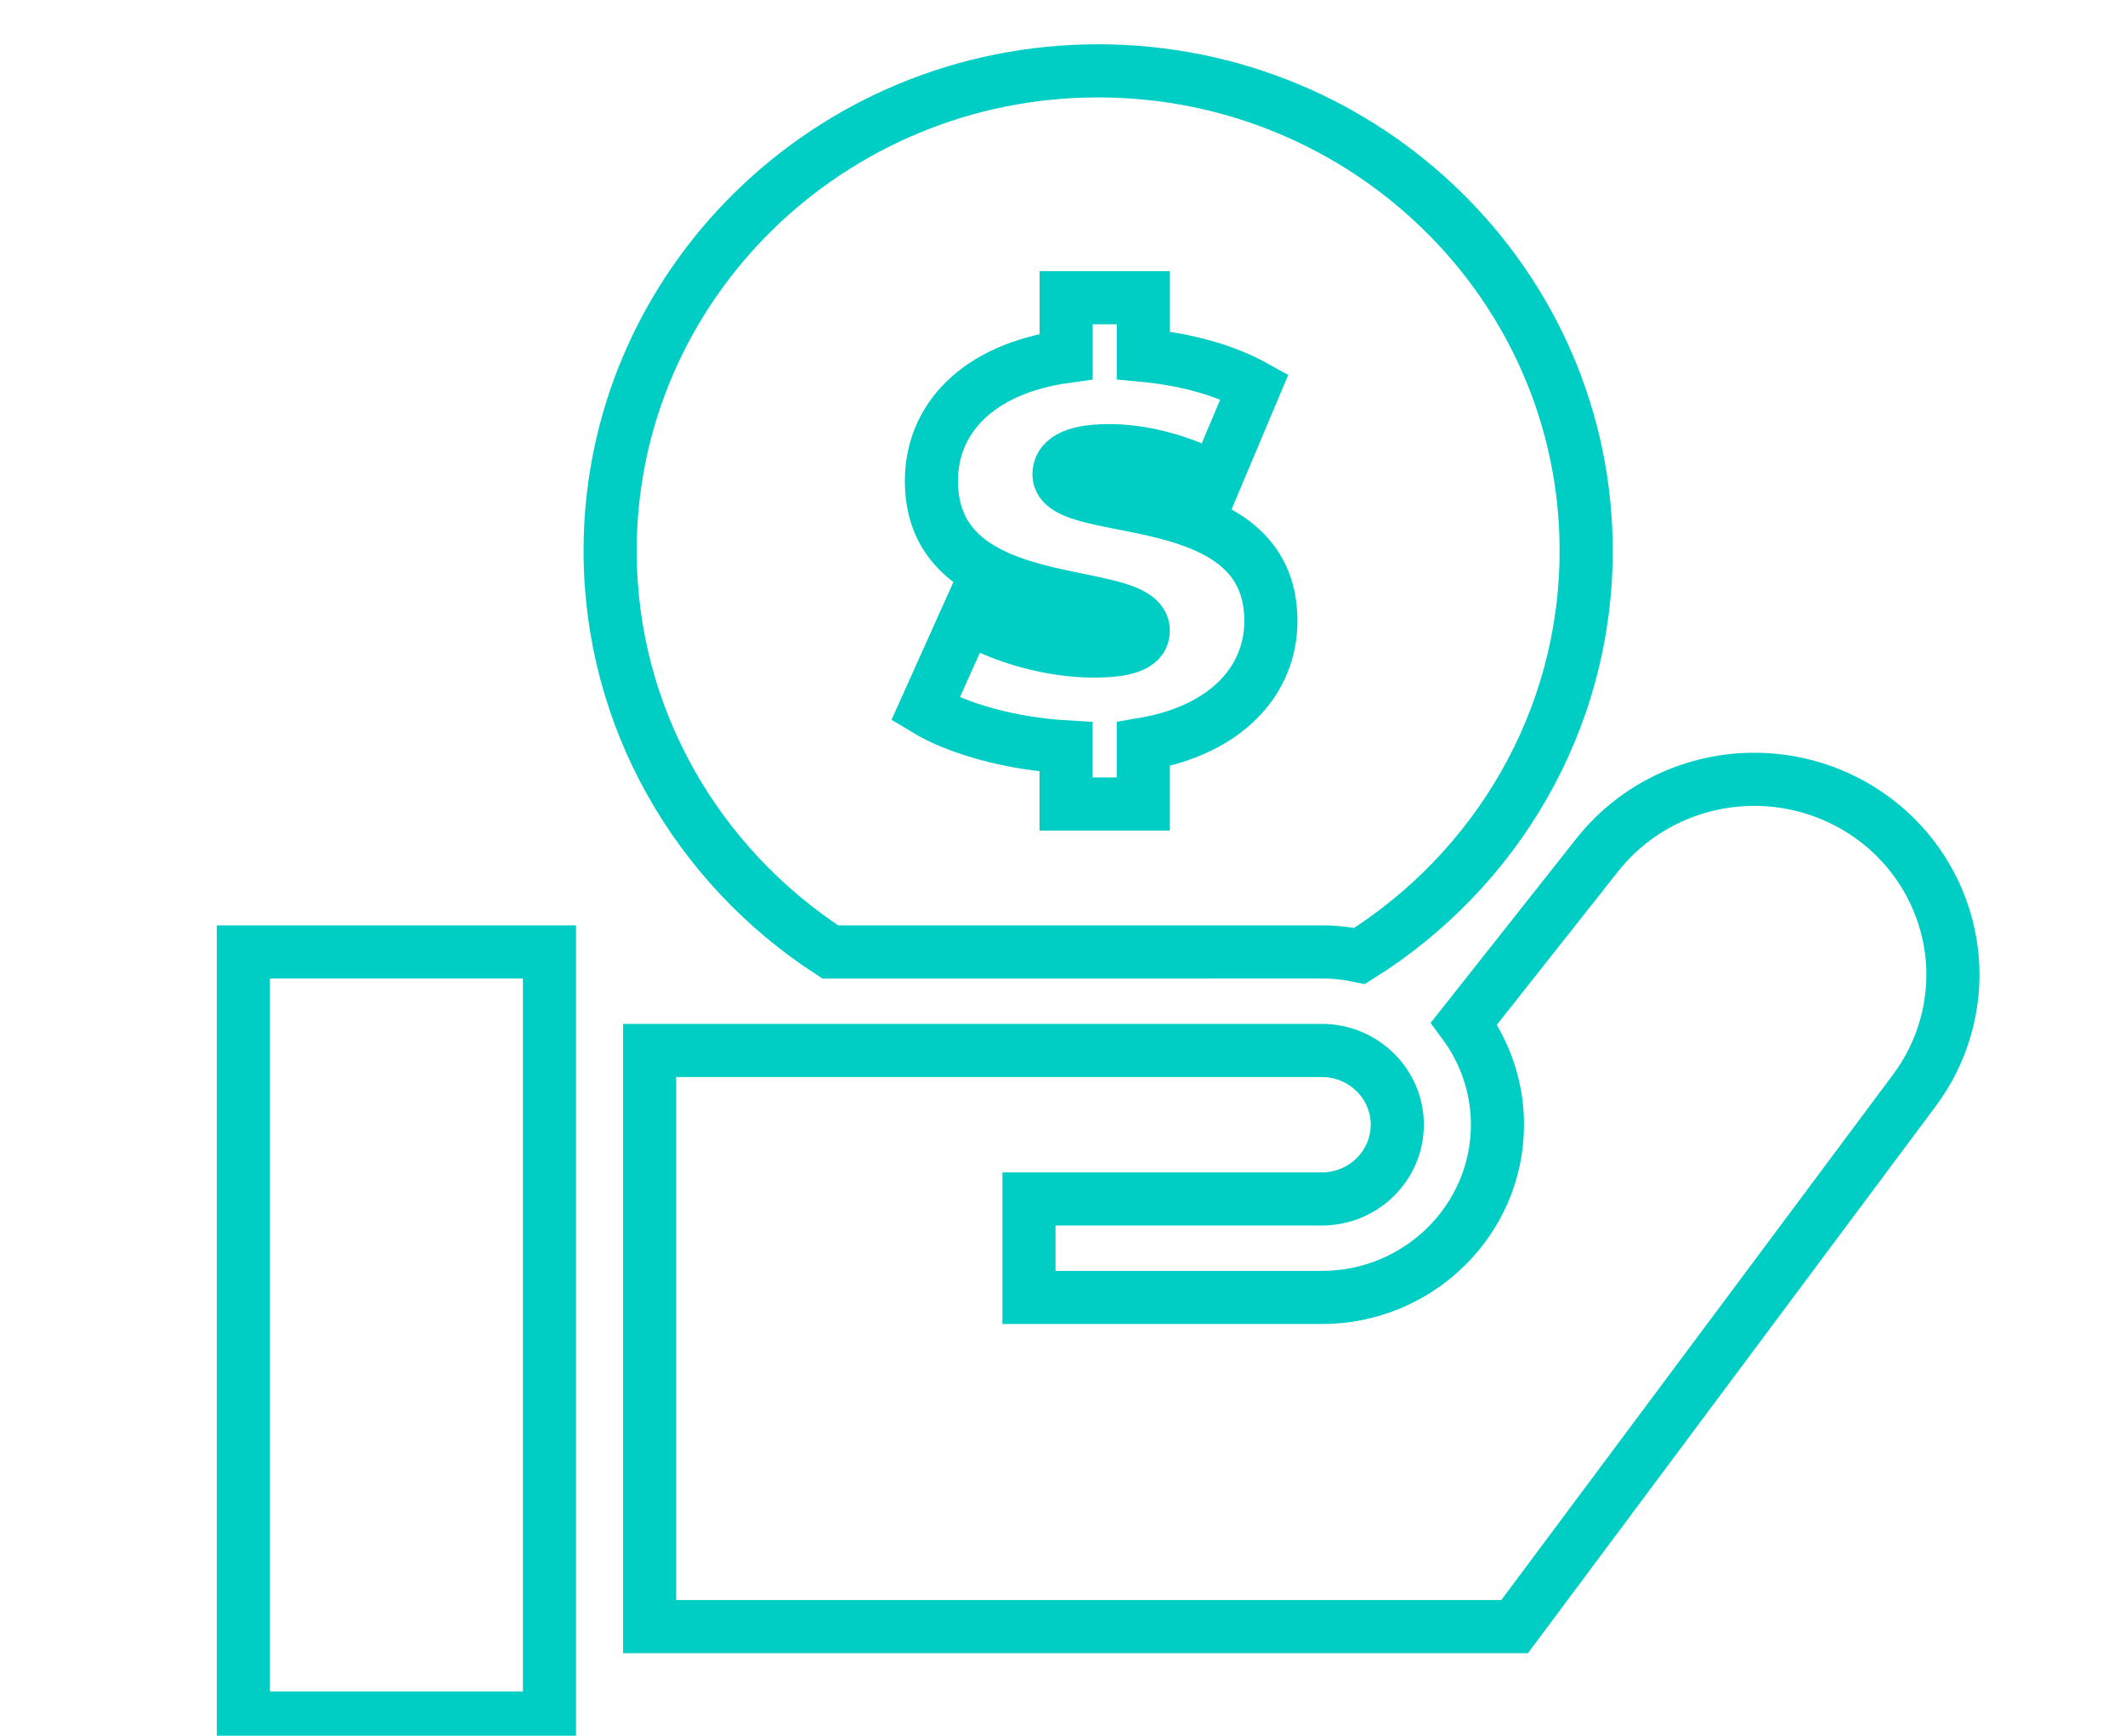 <?xml version="1.0" encoding="utf-8"?>
<!-- Generator: Adobe Illustrator 16.0.0, SVG Export Plug-In . SVG Version: 6.00 Build 0)  -->
<!DOCTYPE svg PUBLIC "-//W3C//DTD SVG 1.1//EN" "http://www.w3.org/Graphics/SVG/1.1/DTD/svg11.dtd">
<svg version="1.1" id="Layer_1" xmlns="http://www.w3.org/2000/svg" xmlns:xlink="http://www.w3.org/1999/xlink" x="0px" y="0px"
	 width="60px" height="49px" viewBox="0 0 60 49" enable-background="new 0 0 60 49" xml:space="preserve">
<g id="Call_tracking" display="none">
	<g display="inline">
		<circle fill="none" stroke="#6BB7FF" stroke-width="1.8" stroke-miterlimit="10" cx="25.747" cy="18.33" r="16.913"/>
		<circle fill="none" stroke="#6BB7FF" stroke-width="1.8" stroke-miterlimit="10" cx="25.916" cy="18.161" r="10.709"/>
		<path fill="#6BB7FF" d="M30.998,21.101c0.021,0.165-0.027,0.308-0.15,0.43l-1.432,1.422c-0.064,0.072-0.149,0.132-0.253,0.183
			c-0.104,0.05-0.207,0.083-0.308,0.097c-0.007,0-0.028,0.001-0.065,0.005c-0.036,0.003-0.082,0.006-0.14,0.006
			c-0.136,0-0.357-0.023-0.662-0.07c-0.306-0.047-0.678-0.161-1.121-0.345c-0.441-0.183-0.942-0.458-1.502-0.824
			c-0.56-0.366-1.156-0.869-1.788-1.508c-0.502-0.496-0.919-0.969-1.25-1.421c-0.33-0.453-0.596-0.871-0.797-1.255
			c-0.201-0.384-0.352-0.732-0.452-1.044s-0.168-0.582-0.205-0.808c-0.036-0.227-0.05-0.404-0.043-0.533
			c0.007-0.13,0.01-0.201,0.01-0.215c0.015-0.1,0.047-0.203,0.098-0.307c0.05-0.104,0.111-0.188,0.183-0.253l1.432-1.432
			c0.101-0.101,0.215-0.151,0.345-0.151c0.093,0,0.176,0.027,0.248,0.081c0.071,0.054,0.133,0.121,0.183,0.199l1.153,2.187
			c0.064,0.115,0.082,0.24,0.054,0.377c-0.028,0.136-0.09,0.251-0.183,0.344l-0.527,0.528c-0.015,0.014-0.027,0.038-0.038,0.07
			c-0.011,0.032-0.017,0.06-0.017,0.081c0.029,0.151,0.094,0.323,0.194,0.517c0.086,0.172,0.219,0.382,0.398,0.63
			c0.18,0.248,0.435,0.533,0.765,0.856c0.323,0.33,0.61,0.587,0.861,0.771c0.251,0.183,0.461,0.317,0.631,0.404
			c0.168,0.086,0.298,0.138,0.387,0.156l0.135,0.027c0.014,0,0.038-0.006,0.069-0.017c0.033-0.011,0.056-0.023,0.071-0.038
			l0.613-0.624c0.129-0.115,0.28-0.173,0.453-0.173c0.123,0,0.219,0.022,0.291,0.065h0.01l2.08,1.228
			C30.88,20.838,30.971,20.957,30.998,21.101z"/>
	</g>
	<path display="inline" fill="none" stroke="#6BB7FF" stroke-width="1.8" stroke-miterlimit="10" d="M39.855,28.443l10.394,10.75
		c1.87,2.021,1.772,5.156-0.215,6.988l0,0c-1.987,1.834-5.114,1.676-6.984-0.354L32.461,34.395"/>
</g>
<g id="Live_panel" display="none">
	<g display="inline">
		<path fill="none" stroke="#9778E0" stroke-width="1.8" stroke-miterlimit="10" d="M55.918,3.027
			c-0.871-0.872-1.917-1.308-3.143-1.308H8.278c-1.224,0-2.271,0.436-3.143,1.308C4.263,3.898,3.829,4.946,3.829,6.17v30.26
			c0,1.225,0.435,2.271,1.307,3.141c0.872,0.875,1.919,1.313,3.143,1.313h15.129c0,0.703-0.148,1.429-0.445,2.169
			c-0.297,0.741-0.593,1.393-0.89,1.944c-0.297,0.558-0.444,0.965-0.444,1.226c0,0.48,0.175,0.9,0.527,1.254
			C22.509,47.82,22.926,48,23.407,48h14.237c0.479,0,0.896-0.18,1.252-0.531c0.354-0.35,0.524-0.768,0.524-1.252
			c0-0.238-0.146-0.643-0.438-1.209c-0.297-0.563-0.594-1.224-0.896-1.975c-0.299-0.75-0.442-1.467-0.442-2.153h15.133
			c1.224,0,2.27-0.437,3.141-1.31c0.873-0.871,1.309-1.916,1.309-3.146V6.17C57.229,4.946,56.791,3.898,55.918,3.027z
			 M53.357,30.684c0,0.25-0.088,0.463-0.262,0.646c-0.181,0.182-0.386,0.273-0.619,0.273H8.5c-0.238,0-0.445-0.099-0.618-0.273
			c-0.173-0.184-0.262-0.396-0.262-0.646V6.776c0-0.25,0.088-0.466,0.262-0.647C8.056,5.948,8.262,5.856,8.5,5.856h43.979
			c0.238,0,0.443,0.091,0.619,0.272c0.174,0.182,0.26,0.397,0.26,0.647V30.684L53.357,30.684z"/>
	</g>
	<circle display="inline" fill="#8F969D" cx="30.5" cy="36.335" r="2"/>
	<g display="inline">
		<g>
			<path fill="#9778E0" d="M34.587,25.257v-0.412c0.114-0.095,0.222-0.197,0.328-0.305c0.842-0.949,1.373-2.147,1.517-3.421
				c0.756-0.118,1.438-0.533,1.9-1.158c0.635-0.92,0.691-2.245,0.163-3.905c-0.032-0.096-0.095-0.179-0.177-0.233l-0.241-0.167
				c0.036-1.499-0.47-2.958-1.419-4.098c-1.178-1.361-2.986-2.048-5.383-2.057c-2.396,0-4.208,0.696-5.384,2.039
				c-0.949,1.14-1.455,2.6-1.419,4.098l-0.241,0.167c-0.082,0.055-0.144,0.137-0.176,0.233c-0.529,1.669-0.473,2.984,0.163,3.905
				c0.461,0.629,1.143,1.05,1.901,1.171c0.145,1.277,0.676,2.475,1.52,3.426c0.105,0.107,0.214,0.208,0.329,0.305v0.412
				c-1.678,0.333-8.375,1.943-8.262,6.522c0,0.248,0.196,0.449,0.438,0.449H42.41c0.242,0,0.438-0.201,0.438-0.449
				C42.963,27.2,36.266,25.59,34.587,25.257z M25.857,20.114c-0.373-0.129-0.697-0.372-0.929-0.696l0.022,0.004
				c-0.438-0.656-0.478-1.648-0.087-2.959l0.319-0.219c0.135-0.093,0.208-0.252,0.193-0.419c-0.074-1.34,0.352-2.661,1.191-3.694
				c0.99-1.149,2.58-1.724,4.709-1.732c2.127-0.009,3.72,0.583,4.727,1.732c0.839,1.033,1.264,2.354,1.191,3.694
				c-0.021,0.167,0.059,0.326,0.188,0.419l0.32,0.219c0.395,1.307,0.359,2.303-0.088,2.959c-0.234,0.324-0.563,0.567-0.938,0.696
				c0.527-0.616,0.785-1.428,0.714-2.245c-0.08-0.491-0.332-0.937-0.705-1.256c-0.188-4.49-3.259-4.993-4.582-4.993
				c-0.273-0.001-0.561,0.021-0.836,0.063c-0.271-0.042-0.558-0.064-0.833-0.063c-1.315,0-4.381,0.494-4.582,4.993
				c-0.376,0.318-0.629,0.761-0.714,1.252C25.069,18.686,25.328,19.497,25.857,20.114z M35.822,16.432
				c-1.838,0.109-3.665-0.362-5.235-1.347c-0.177-0.128-0.419-0.103-0.569,0.059c-0.876,0.965-2.476,1.19-3.246,1.239
				c0.236-3.174,2.111-3.866,3.688-3.866c0.25-0.002,0.501,0.019,0.749,0.063c0.057,0.012,0.117,0.012,0.175,0
				c0.247-0.044,0.498-0.065,0.749-0.063c1.563,0,3.447,0.709,3.666,3.91L35.822,16.432z M26.925,20.198l0.018,0.005
				c0.001-0.111-0.038-0.218-0.109-0.302c-0.601-0.704-0.876-1.346-0.801-1.876c0.035-0.295,0.177-0.565,0.398-0.759
				c0.578,0,2.628-0.112,3.942-1.274c1.48,0.872,3.154,1.335,4.863,1.346c0.293,0,0.591,0,0.902-0.049
				c0.215,0.188,0.354,0.45,0.394,0.736c0.073,0.521-0.201,1.172-0.802,1.876c-0.071,0.083-0.11,0.191-0.109,0.302
				c0,0,0,0.09,0,0.234l-2.549,1.399c-0.508-0.49-1.307-0.468-1.783,0.05c-0.479,0.519-0.458,1.338,0.048,1.828
				c0.507,0.491,1.306,0.469,1.783-0.05c0.223-0.24,0.346-0.559,0.346-0.889c0.002-0.04,0.002-0.081,0-0.121l2.013-1.104
				c-0.174,0.885-0.58,1.705-1.174,2.37c-0.777,0.767-1.83,1.17-2.904,1.114H31.18c-1.075,0.055-2.124-0.346-2.901-1.109
				C26.895,22.511,26.925,20.221,26.925,20.198z M32.589,22.775c0,0.22-0.175,0.399-0.39,0.399s-0.391-0.179-0.391-0.399
				c0-0.221,0.176-0.399,0.391-0.399S32.589,22.555,32.589,22.775z M30.837,31.305H20.596c0.346-3.371,5.695-4.779,7.368-5.145
				v0.803c0,1.02,1.209,1.797,2.874,1.928L30.837,31.305L30.837,31.305z M28.839,26.963V26.95v-1.535
				c0.729,0.347,1.523,0.517,2.327,0.502h0.219c0.803,0.015,1.6-0.155,2.327-0.502v1.548c0,0.428-0.952,1.042-2.437,1.042
				C29.79,28.005,28.839,27.391,28.839,26.963z M31.713,31.316V28.88c1.665-0.112,2.874-0.896,2.874-1.925V26.17
				c1.687,0.357,7.009,1.771,7.367,5.146H31.713z"/>
		</g>
	</g>
</g>
<g id="Call_recording" display="none">
	<g display="inline">
		<g>
			<path fill="none" stroke="#FF7885" stroke-width="1.8" stroke-miterlimit="10" d="M42.627,40.311
				c-0.025,0.701-0.333,1.269-0.922,1.688l-6.912,4.916c-0.318,0.251-0.711,0.444-1.176,0.585c-0.469,0.139-0.913,0.195-1.34,0.188
				c-0.031-0.004-0.121-0.014-0.271-0.021c-0.152-0.013-0.347-0.03-0.584-0.067c-0.566-0.098-1.467-0.344-2.699-0.746
				c-1.235-0.396-2.704-1.135-4.41-2.191c-1.706-1.063-3.595-2.543-5.667-4.445c-2.072-1.898-4.201-4.396-6.382-7.479
				c-1.745-2.396-3.147-4.646-4.209-6.75c-1.059-2.104-1.875-4.021-2.445-5.75c-0.572-1.73-0.959-3.278-1.162-4.641
				c-0.203-1.364-0.301-2.528-0.294-3.492c0.005-0.962,0.067-1.709,0.186-2.24C4.458,9.336,4.523,9.04,4.532,8.98
				C4.66,8.563,4.863,8.16,5.144,7.763c0.279-0.398,0.59-0.707,0.933-0.925l6.92-4.959c0.486-0.349,0.998-0.478,1.533-0.389
				c0.388,0.064,0.71,0.232,0.972,0.503c0.261,0.273,0.469,0.59,0.622,0.953l3.284,9.856c0.188,0.52,0.178,1.055-0.034,1.601
				c-0.213,0.545-0.546,0.981-0.997,1.304l-2.549,1.828c-0.07,0.049-0.139,0.138-0.205,0.265c-0.067,0.127-0.109,0.234-0.124,0.324
				c0.016,0.645,0.167,1.403,0.451,2.276c0.24,0.773,0.646,1.734,1.222,2.885c0.575,1.15,1.437,2.51,2.585,4.074
				c1.114,1.59,2.129,2.853,3.045,3.785c0.917,0.93,1.696,1.633,2.337,2.104c0.641,0.472,1.143,0.778,1.501,0.914l0.541,0.204
				c0.058,0.009,0.159,0.003,0.301-0.021c0.139-0.021,0.247-0.063,0.316-0.107l2.974-2.172c0.615-0.385,1.279-0.521,1.996-0.403
				c0.506,0.084,0.896,0.239,1.162,0.465l0.043,0.013l7.78,6.514C42.313,39.143,42.607,39.697,42.627,40.311z"/>
		</g>
	</g>
	
		<circle display="inline" fill="none" stroke="#FF7885" stroke-width="1.8" stroke-miterlimit="10" cx="39.469" cy="15.261" r="12.844"/>
	<g display="inline">
		<path fill="#FF7885" d="M44.199,14.872c-0.176,0-0.313,0.14-0.313,0.313v1.873c0,2.411-1.963,4.371-4.373,4.371
			s-4.369-1.959-4.369-4.371v-1.873c0-0.172-0.142-0.313-0.313-0.313s-0.313,0.14-0.313,0.313v1.873c0,2.651,2.078,4.818,4.688,4.98
			v1.576h-1.563c-0.174,0-0.313,0.141-0.313,0.313c0,0.173,0.14,0.313,0.313,0.313h3.744c0.174,0,0.313-0.139,0.313-0.313
			c0-0.172-0.141-0.313-0.313-0.313h-1.563v-1.576c2.604-0.162,4.688-2.332,4.688-4.98v-1.873
			C44.512,15.012,44.371,14.872,44.199,14.872z"/>
		<path fill="none" stroke="#FF7885" stroke-miterlimit="10" d="M39.57,19.889c1.547,0,2.808-1.355,2.808-3.024v-6.597
			c0-1.666-1.261-3.023-2.808-3.023s-2.807,1.357-2.807,3.023v6.597C36.766,18.533,38.023,19.889,39.57,19.889z"/>
	</g>
	<path display="inline" fill="#FF7885" d="M32.24,10.071c-0.15,0-0.271,0.122-0.271,0.272v2.655c0,0.15,0.121,0.271,0.271,0.271
		s0.271-0.121,0.271-0.271v-2.655C32.512,10.193,32.391,10.071,32.24,10.071z"/>
	<path display="inline" fill="#FF7885" d="M34.416,12.59c0.148,0,0.271-0.122,0.271-0.271v-1.295c0-0.15-0.121-0.272-0.271-0.272
		s-0.271,0.122-0.271,0.272v1.295C34.145,12.468,34.266,12.59,34.416,12.59z"/>
	<path display="inline" fill="#FF7885" d="M31.152,8.999c-0.149,0-0.273,0.122-0.273,0.272v4.524c0,0.15,0.124,0.272,0.273,0.272
		c0.146,0,0.271-0.122,0.271-0.272V9.271C31.425,9.121,31.303,8.999,31.152,8.999z"/>
	<path display="inline" fill="#FF7885" d="M33.328,9.796c-0.15,0-0.271,0.122-0.271,0.271v3.677c0,0.15,0.121,0.272,0.271,0.272
		c0.148,0,0.271-0.122,0.271-0.272v-3.677C33.6,9.918,33.479,9.796,33.328,9.796z"/>
	<path display="inline" fill="#FF7885" d="M44.074,12.512c0.15,0,0.271-0.122,0.271-0.271v-1.295c0-0.15-0.121-0.272-0.271-0.272
		c-0.146,0-0.271,0.122-0.271,0.272v1.295C43.805,12.39,43.928,12.512,44.074,12.512z"/>
	<g display="inline">
		<path fill="#FF7885" d="M46.122,10.071c-0.149,0-0.272,0.122-0.272,0.272v2.655c0,0.15,0.123,0.271,0.272,0.271
			c0.147,0,0.272-0.121,0.272-0.271v-2.655C46.395,10.193,46.271,10.071,46.122,10.071z"/>
		<path fill="#FF7885" d="M47.21,8.999c-0.149,0-0.271,0.122-0.271,0.272v4.524c0,0.15,0.121,0.272,0.271,0.272
			c0.147,0,0.271-0.122,0.271-0.272V9.271C47.48,9.121,47.357,8.999,47.21,8.999z"/>
		<path fill="#FF7885" d="M45.033,13.473c-0.071,0-0.141,0.028-0.192,0.079c-0.05,0.05-0.077,0.121-0.077,0.192
			c0,0.071,0.027,0.142,0.077,0.192c0.052,0.051,0.121,0.08,0.192,0.08c0.072,0,0.142-0.029,0.193-0.08
			c0.051-0.051,0.08-0.122,0.08-0.192c0-0.072-0.029-0.142-0.08-0.192C45.175,13.501,45.105,13.473,45.033,13.473z"/>
		<path fill="#FF7885" d="M45.033,9.796c-0.149,0-0.271,0.122-0.271,0.271v2.522c0,0.15,0.121,0.272,0.271,0.272
			c0.152,0,0.273-0.122,0.273-0.272v-2.522C45.307,9.918,45.186,9.796,45.033,9.796z"/>
	</g>
</g>
<g id="Quality_control" display="none">
	<g display="inline">
		<g>
			<g id="Quality_assurance_9_">
				<g>
					<g>
						<g>
							<path fill="none" stroke="#50A2FF" stroke-width="1.5" stroke-miterlimit="10" d="M27.751,35.82
								c-1.825,1.979-4.349,2.42-6.587,1.156c-0.809-0.455-1.492-1.088-2.027-1.844l-3.049,7.905
								c-0.138,0.358,0.017,0.63,0.09,0.729c0.073,0.102,0.278,0.316,0.601,0.213l2.22-0.725c0.252-0.082,0.508-0.121,0.761-0.121
								c1.063,0,2.063,0.705,2.545,1.877l1.002,2.43c0.146,0.355,0.421,0.392,0.535,0.39c0.113-0.001,0.388-0.045,0.527-0.403
								l4.849-12.574C28.685,35.031,28.181,35.354,27.751,35.82z"/>
						</g>
					</g>
					<g>
						<g>
							<path fill="none" stroke="#50A2FF" stroke-width="1.5" stroke-miterlimit="10" d="M44.729,43.04l-3.047-7.905
								c-0.537,0.756-1.219,1.387-2.027,1.842c-2.237,1.266-4.764,0.822-6.588-1.156c-0.428-0.465-0.935-0.786-1.467-0.967
								l4.85,12.576c0.139,0.358,0.412,0.402,0.525,0.403c0.113,0.002,0.389-0.032,0.535-0.39l1.002-2.43
								c0.481-1.172,1.481-1.875,2.547-1.875c0.252,0,0.506,0.037,0.76,0.119l2.221,0.727c0.322,0.104,0.527-0.113,0.604-0.215
								C44.712,43.67,44.866,43.398,44.729,43.04z"/>
						</g>
					</g>
				</g>
				<g>
					<g>
						<path fill="none" stroke="#50A2FF" stroke-width="1.5" stroke-miterlimit="10" d="M45.439,18.673
							c-2.344-1.605-3.071-4.792-1.656-7.257c0.851-1.481,0.408-2.945-0.29-3.821c-0.697-0.875-2.026-1.634-3.66-1.134
							c-2.72,0.833-5.666-0.585-6.709-3.229c-0.626-1.589-2.048-2.156-3.168-2.156s-2.541,0.567-3.168,2.156
							c-1.043,2.644-3.99,4.063-6.707,3.23c-1.633-0.501-2.962,0.257-3.661,1.133c-0.699,0.876-1.142,2.34-0.291,3.821
							c1.416,2.465,0.689,5.652-1.657,7.257c-1.409,0.966-1.645,2.478-1.396,3.57c0.25,1.092,1.118,2.351,2.807,2.607
							c2.81,0.431,4.849,2.987,4.641,5.82c-0.124,1.703,0.911,2.832,1.92,3.318c1.009,0.484,2.535,0.593,3.79-0.569
							c1.043-0.963,2.382-1.444,3.722-1.444c1.339,0,2.681,0.481,3.722,1.444c1.256,1.162,2.782,1.056,3.791,0.569
							c1.01-0.486,2.045-1.614,1.92-3.318c-0.207-2.833,1.832-5.391,4.641-5.82c1.689-0.257,2.559-1.516,2.809-2.607
							C47.085,21.15,46.85,19.639,45.439,18.673z M29.956,29.523c-6.146,0-11.147-5-11.147-11.146S23.81,7.231,29.956,7.231
							c6.146,0,11.147,5.001,11.147,11.147C41.104,24.525,36.102,29.523,29.956,29.523z M29.956,26.523
							c-4.492,0-8.146-3.653-8.146-8.146s3.655-8.147,8.146-8.147s8.147,3.655,8.147,8.147
							C38.104,22.871,34.447,26.523,29.956,26.523z"/>
					</g>
				</g>
			</g>
			<g id="surface1_18_">
				<path fill="#50A2FF" d="M34.275,17.054l-4.929,4.931c-0.208,0.207-0.479,0.311-0.75,0.311s-0.542-0.104-0.75-0.311L25.962,20.1
					c-0.414-0.414-0.414-1.085,0-1.499s1.084-0.414,1.499,0l1.135,1.135l4.181-4.182c0.414-0.413,1.086-0.413,1.498,0
					C34.689,15.968,34.689,16.639,34.275,17.054z"/>
			</g>
		</g>
	</g>
	<line display="inline" fill="none" stroke="#000000" stroke-width="0.3" x1="12.24" y1="-53.674" x2="12.24" y2="-17.674"/>
	<line display="inline" fill="none" stroke="#000000" stroke-width="0.3" x1="-41.76" y1="0.326" x2="-5.76" y2="0.326"/>
	<line display="inline" fill="none" stroke="#000000" stroke-width="0.3" x1="-41.76" y1="48.583" x2="-5.76" y2="48.583"/>
	<line display="inline" fill="none" stroke="#000000" stroke-width="0.3" x1="12.24" y1="102.583" x2="12.24" y2="66.583"/>
	<line display="inline" fill="none" stroke="#000000" stroke-width="0.3" x1="47.673" y1="-53.674" x2="47.673" y2="-17.674"/>
	<line display="inline" fill="none" stroke="#000000" stroke-width="0.3" x1="101.673" y1="0.326" x2="65.673" y2="0.326"/>
	<line display="inline" fill="none" stroke="#000000" stroke-width="0.3" x1="101.673" y1="48.583" x2="65.673" y2="48.583"/>
	<line display="inline" fill="none" stroke="#000000" stroke-width="0.3" x1="47.673" y1="102.583" x2="47.673" y2="66.583"/>
</g>
<g id="Key_insights" display="none">
	<path display="inline" fill="none" stroke="#BCBCBC" stroke-width="1.5" stroke-miterlimit="10" d="M33.458,15.931l-1.584,1.597
		v2.242l1.604,1.591h2.242l1.584-1.597v-2.242L35.7,15.93L33.458,15.931L33.458,15.931z"/>
	<path display="inline" fill="none" stroke="#BCBCBC" stroke-width="1.5" stroke-miterlimit="10" d="M47.902,7.072l3.484-3.486
		l-1.921-1.92l-3.501,3.5C46.66,5.752,47.307,6.388,47.902,7.072z"/>
	<path display="inline" fill="none" stroke="#BCBCBC" stroke-width="1.5" stroke-miterlimit="10" d="M19.158,28.178L5.154,42.18
		l-0.037,0.504c-0.107,1.494,0.385,2.867,1.386,3.865c0.911,0.914,2.13,1.402,3.467,1.402c0.133,0,0.266-0.006,0.4-0.016
		l0.505-0.035l14.003-14.004L19.158,28.178z"/>
	<path display="inline" fill="none" stroke="#BCBCBC" stroke-width="1.5" stroke-miterlimit="10" d="M5.083,23.443v2.716h13.538
		c-0.41-0.869-0.751-1.776-1.019-2.716H5.083z"/>
	<path display="inline" fill="none" stroke="#BCBCBC" stroke-width="1.5" stroke-miterlimit="10" d="M34.589,3.712
		c-8.248,0-14.934,6.686-14.934,14.934c0,8.249,6.687,14.934,14.934,14.934c8.249,0,14.935-6.686,14.935-14.934
		C49.523,10.398,42.838,3.712,34.589,3.712z M42.734,20.003h-4.852l3.682,3.653l-1.912,1.927l-3.705-3.677v4.886H33.23v-5.079
		l-3.923,3.953l-1.927-1.912l3.722-3.75h-4.659V17.29h4.85l-3.679-3.652l1.913-1.928l3.706,3.678V10.5h2.717v4.623l3.38-3.407
		l1.928,1.913l-3.631,3.66h5.108V20.003L42.734,20.003z"/>
	<path display="inline" fill="none" stroke="#BCBCBC" stroke-width="1.5" stroke-miterlimit="10" d="M13.191,6.806
		c0.083-0.324,0.128-0.663,0.128-1.012c0-2.246-1.827-4.073-4.073-4.073S5.174,3.548,5.174,5.794s1.827,4.073,4.073,4.073
		c0.874,0,1.683-0.277,2.347-0.748l6.837,2.431c0.372-0.842,0.806-1.652,1.3-2.419L13.191,6.806z M9.156,7.061
		c-0.75,0-1.358-0.607-1.358-1.357s0.608-1.357,1.358-1.357s1.357,0.608,1.357,1.357S9.906,7.061,9.156,7.061z"/>
	<path display="inline" fill="none" stroke="#BCBCBC" stroke-width="1.5" stroke-miterlimit="10" d="M43.045,42.54
		c-0.408-1.153-1.326-2.071-2.482-2.481v-4.805c-0.875,0.314-1.783,0.564-2.715,0.738v4.066c-1.578,0.561-2.716,2.068-2.716,3.84
		c0,2.244,1.828,4.072,4.073,4.072c1.771,0,3.279-1.137,3.84-2.717h8.379V42.54H43.045z M39.205,45.256
		c-0.749,0-1.357-0.607-1.357-1.357c0-0.748,0.608-1.356,1.357-1.356c0.751,0,1.357,0.608,1.357,1.356
		C40.563,44.648,39.956,45.256,39.205,45.256z"/>
</g>
<g display="none">
	<rect x="-58.834" y="-249" display="inline" fill="#906CDE" width="149.334" height="28"/>
</g>
<g id="Better_training_1_" display="none">
	<path display="inline" fill="none" stroke="#3CD458" stroke-width="1.5" stroke-miterlimit="10" d="M7.406,48.5h12.75v-4.158
		c0-3.828-3.148-7.023-7.031-7.023S6,40.514,6,44.342v2.771C6,47.881,6.63,48.5,7.406,48.5z"/>
	<path display="inline" fill="none" stroke="#3CD458" stroke-width="1.5" stroke-miterlimit="10" d="M17.344,33.161
		c0-2.298-1.889-4.159-4.219-4.159s-4.313,1.861-4.313,4.159c0,2.296,1.983,4.157,4.313,4.157S17.344,35.457,17.344,33.161z"/>
	<path display="inline" fill="none" stroke="#3CD458" stroke-width="1.5" stroke-miterlimit="10" d="M22.969,44.342V48.5h14.156
		v-4.158c0-3.828-3.241-7.023-7.125-7.023S22.969,40.514,22.969,44.342z"/>
	<path display="inline" fill="none" stroke="#3CD458" stroke-width="1.5" stroke-miterlimit="10" d="M34.313,33.161
		c0-2.298-1.98-4.159-4.313-4.159c-2.33,0-4.219,1.861-4.219,4.159c0,2.296,1.889,4.157,4.219,4.157S34.313,35.457,34.313,33.161z"
		/>
	<path display="inline" fill="none" stroke="#3CD458" stroke-width="1.5" stroke-miterlimit="10" d="M46.969,37.318
		c-3.884,0-7.031,3.195-7.031,7.021v4.16h12.656c0.777,0,1.406-0.619,1.406-1.387v-2.771C54,40.514,50.854,37.318,46.969,37.318z"/>
	<path display="inline" fill="none" stroke="#3CD458" stroke-width="1.5" stroke-miterlimit="10" d="M51.188,33.161
		c0,2.296-1.889,4.157-4.219,4.157s-4.219-1.861-4.219-4.157c0-2.298,1.889-4.159,4.219-4.159S51.188,30.863,51.188,33.161z"/>
	<path display="inline" fill="none" stroke="#3CD458" stroke-width="1.5" stroke-miterlimit="10" d="M51.188,10.983
		c0,2.296-1.889,4.158-4.219,4.158s-4.219-1.862-4.219-4.158s1.889-4.159,4.219-4.159S51.188,8.687,51.188,10.983z"/>
	<path display="inline" fill="none" stroke="#3CD458" stroke-width="1.5" stroke-miterlimit="10" d="M46.969,15.141
		c-3.884,0-7.031,3.103-7.031,6.931v11.089c0-3.822,3.154-6.933,7.031-6.933S54,29.339,54,33.161V22.072
		C54,18.243,50.854,15.141,46.969,15.141z"/>
	<path display="inline" fill="none" stroke="#3CD458" stroke-width="1.5" stroke-miterlimit="10" d="M7.406,23.458h29.719v-1.386
		c0-2.634,1.078-5.019,2.813-6.769V2.573c0-0.765-0.629-1.386-1.404-1.386H7.406C6.629,1.188,6,1.808,6,2.573v19.499
		C6,22.837,6.629,23.458,7.406,23.458z M22.969,8.21c0-0.766,0.629-1.386,1.406-1.386s1.406,0.62,1.406,1.386v8.316
		c0,0.766-0.629,1.387-1.406,1.387s-1.406-0.621-1.406-1.387V8.21z M17.344,10.983c0-0.766,0.629-1.387,1.406-1.387
		s1.406,0.621,1.406,1.387v5.544c0,0.766-0.629,1.387-1.406,1.387s-1.406-0.621-1.406-1.387V10.983z M11.719,13.755
		c0-0.766,0.629-1.386,1.406-1.386s1.406,0.62,1.406,1.386v2.772c0,0.766-0.629,1.387-1.406,1.387s-1.406-0.621-1.406-1.387V13.755z
		"/>
	<g id="Better_training" display="inline">
		<path fill="none" stroke="#3CD458" stroke-width="1.5" stroke-miterlimit="10" d="M7.406,48.5h12.75v-4.158
			c0-3.828-3.148-7.023-7.031-7.023S6,40.514,6,44.342v2.771C6,47.881,6.63,48.5,7.406,48.5z"/>
		<path fill="none" stroke="#3CD458" stroke-width="1.5" stroke-miterlimit="10" d="M17.344,33.161c0-2.298-1.889-4.159-4.219-4.159
			s-4.313,1.861-4.313,4.159c0,2.296,1.983,4.157,4.313,4.157S17.344,35.457,17.344,33.161z"/>
		<path fill="none" stroke="#3CD458" stroke-width="1.5" stroke-miterlimit="10" d="M22.969,44.342V48.5h14.156v-4.158
			c0-3.828-3.241-7.023-7.125-7.023S22.969,40.514,22.969,44.342z"/>
		<path fill="none" stroke="#3CD458" stroke-width="1.5" stroke-miterlimit="10" d="M34.313,33.161c0-2.298-1.98-4.159-4.313-4.159
			c-2.33,0-4.219,1.861-4.219,4.159c0,2.296,1.889,4.157,4.219,4.157S34.313,35.457,34.313,33.161z"/>
		<path fill="none" stroke="#3CD458" stroke-width="1.5" stroke-miterlimit="10" d="M46.969,37.318
			c-3.884,0-7.031,3.195-7.031,7.021v4.16h12.656c0.777,0,1.406-0.619,1.406-1.387v-2.771C54,40.514,50.854,37.318,46.969,37.318z"
			/>
		<path fill="none" stroke="#3CD458" stroke-width="1.5" stroke-miterlimit="10" d="M51.188,33.161c0,2.296-1.889,4.157-4.219,4.157
			s-4.219-1.861-4.219-4.157c0-2.298,1.889-4.159,4.219-4.159S51.188,30.863,51.188,33.161z"/>
		<path fill="none" stroke="#3CD458" stroke-width="1.5" stroke-miterlimit="10" d="M51.188,10.983c0,2.296-1.889,4.158-4.219,4.158
			s-4.219-1.862-4.219-4.158s1.889-4.159,4.219-4.159S51.188,8.687,51.188,10.983z"/>
		<path fill="none" stroke="#3CD458" stroke-width="1.5" stroke-miterlimit="10" d="M46.969,15.141
			c-3.884,0-7.031,3.103-7.031,6.931v11.089c0-3.822,3.154-6.933,7.031-6.933S54,29.339,54,33.161V22.072
			C54,18.243,50.854,15.141,46.969,15.141z"/>
		<path fill="none" stroke="#3CD458" stroke-width="1.5" stroke-miterlimit="10" d="M7.406,23.458h29.719v-1.386
			c0-2.634,1.078-5.019,2.813-6.769V2.573c0-0.765-0.629-1.386-1.404-1.386H7.406C6.629,1.188,6,1.808,6,2.573v19.499
			C6,22.837,6.629,23.458,7.406,23.458z M22.969,8.21c0-0.766,0.629-1.386,1.406-1.386s1.406,0.62,1.406,1.386v8.316
			c0,0.766-0.629,1.387-1.406,1.387s-1.406-0.621-1.406-1.387V8.21z M17.344,10.983c0-0.766,0.629-1.387,1.406-1.387
			s1.406,0.621,1.406,1.387v5.544c0,0.766-0.629,1.387-1.406,1.387s-1.406-0.621-1.406-1.387V10.983z M11.719,13.755
			c0-0.766,0.629-1.386,1.406-1.386s1.406,0.62,1.406,1.386v2.772c0,0.766-0.629,1.387-1.406,1.387s-1.406-0.621-1.406-1.387V13.755
			z"/>
	</g>
</g>
<g id="Future_evidence" display="none">
	<g display="inline">
		<g>
			<path fill="none" stroke="#FD4953" stroke-width="1.4" stroke-miterlimit="10" d="M43.297,9.576c0-1.086-0.425-2.11-1.193-2.878
				l-3.838-3.84c-0.759-0.758-1.834-1.193-2.906-1.193h-0.231V9.81h8.171L43.297,9.576L43.297,9.576z"/>
		</g>
	</g>
	<g display="inline">
		<g>
			<path fill="none" stroke="#FD4953" stroke-width="1.4" stroke-miterlimit="10" d="M32.838,29.678
				c0.26-0.789,0.712-1.523,1.305-2.117l9.191-9.156v-5.88h-9.539c-0.75,0-1.313-0.607-1.313-1.357V1.665H12.12
				c-2.245,0-4.072,1.827-4.072,4.072v38.191C8.047,46.173,9.875,48,12.12,48h27.104c2.246,0,4.108-1.827,4.108-4.072V33.797
				l-1.492,1.454c-0.604,0.601-1.313,1.035-2.108,1.302l-4.317,1.439l-0.656,0.037c-1.088,0-2.116-0.527-2.755-1.412
				c-0.634-0.885-0.807-2.026-0.463-3.059L32.838,29.678z M14.834,26.1h13.531c0.751,0,1.357,0.607,1.357,1.356
				c0,0.751-0.606,1.356-1.357,1.356H14.834c-0.751,0-1.357-0.605-1.357-1.356C13.477,26.707,14.083,26.1,14.834,26.1z
				 M13.477,22.027c0-0.75,0.606-1.357,1.357-1.357h13.531c0.751,0,1.357,0.607,1.357,1.357c0,0.751-0.606,1.357-1.357,1.357H14.834
				C14.083,23.384,13.477,22.778,13.477,22.027z M13.477,32.887c0-0.75,0.606-1.357,1.357-1.357h13.531
				c0.751,0,1.357,0.607,1.357,1.357s-0.606,1.356-1.357,1.356H14.834C14.083,34.243,13.477,33.637,13.477,32.887z M33.795,39.674
				c0.751,0,1.357,0.607,1.357,1.357s-0.606,1.357-1.357,1.357H25.65c-0.751,0-1.357-0.607-1.357-1.357s0.606-1.357,1.357-1.357
				H33.795z M14.834,17.955c-0.751,0-1.357-0.607-1.357-1.358c0-0.75,0.606-1.357,1.357-1.357h18.96
				c0.751,0,1.356,0.608,1.356,1.357c0,0.75-0.605,1.358-1.356,1.358H14.834z"/>
		</g>
	</g>
	<g display="inline">
		<g>
			<path fill="none" stroke="#FD4953" stroke-width="1.4" stroke-miterlimit="10" d="M35.297,30.878l-1.182,3.543
				c-0.176,0.53,0.328,1.035,0.859,0.858l3.541-1.184L35.297,30.878z"/>
		</g>
	</g>
	<g display="inline">
		<g>
			<path fill="none" stroke="#FD4953" stroke-width="1.4" stroke-miterlimit="10" d="M45.84,19.702l-8.941,8.94l3.857,3.855
				c2.02-2.021,5.951-5.954,8.939-8.942L45.84,19.702z"/>
		</g>
	</g>
	<g display="inline">
		<g>
			<path fill="none" stroke="#FD4953" stroke-width="1.4" stroke-miterlimit="10" d="M53.585,15.809
				c-0.478-0.48-1.181-0.755-1.926-0.755c-0.746,0-1.448,0.274-1.927,0.756l-1.977,1.973l3.855,3.855
				c1.08-1.081,1.826-1.827,1.974-1.974C54.646,18.603,54.646,16.873,53.585,15.809z"/>
		</g>
	</g>
	<g display="inline">
		<g>
			<g>
				<path fill="none" stroke="#FD4953" stroke-width="1.4" stroke-miterlimit="10" d="M53.587,19.665L53.587,19.665
					c0.004-0.003,0.005-0.005,0.007-0.007C53.592,19.659,53.591,19.662,53.587,19.665z"/>
				<path fill="none" stroke="#FD4953" stroke-width="1.4" stroke-miterlimit="10" d="M53.594,19.657
					c0.006-0.005,0.01-0.01,0.014-0.013C53.604,19.647,53.6,19.652,53.594,19.657z"/>
				<path fill="none" stroke="#FD4953" stroke-width="1.4" stroke-miterlimit="10" d="M53.605,19.645
					C53.617,19.636,53.617,19.636,53.605,19.645L53.605,19.645z"/>
			</g>
		</g>
	</g>
</g>
<g id="Customer_satisfaction" display="none">
	<path display="inline" fill="none" stroke="#FFBB02" stroke-width="1.5" stroke-miterlimit="10" d="M26.095,27.716
		c0,2.245,1.827,4.071,4.072,4.071c2.246,0,4.071-1.826,4.071-4.071c0-2.247-1.825-4.073-4.071-4.073S26.095,25.469,26.095,27.716z"
		/>
	<path display="inline" fill="none" stroke="#FFBB02" stroke-width="1.5" stroke-miterlimit="10" d="M30.167,34.502
		c-4.491,0-8.145,3.654-8.145,8.145v5.521h16.289v-5.521C38.313,38.156,34.658,34.502,30.167,34.502z"/>
	<path display="inline" fill="none" stroke="#FFBB02" stroke-width="1.5" stroke-miterlimit="10" d="M19.308,30.432
		c0-2.248-1.827-4.072-4.072-4.072c-2.245,0-4.072,1.824-4.072,4.072c0,2.244,1.827,4.07,4.072,4.07
		C17.481,34.502,19.308,32.676,19.308,30.432z"/>
	<path display="inline" fill="none" stroke="#FFBB02" stroke-width="1.5" stroke-miterlimit="10" d="M49.171,30.432
		c0-2.248-1.825-4.072-4.073-4.072c-2.244,0-4.07,1.824-4.07,4.072c0,2.244,1.826,4.07,4.07,4.07
		C47.346,34.502,49.171,32.676,49.171,30.432z"/>
	<path display="inline" fill="none" stroke="#FFBB02" stroke-width="1.5" stroke-miterlimit="10" d="M13.878,1.833l-2.065,4.868
		L7,7.381l3.471,3.297l-0.798,4.82l4.205-2.198l4.205,2.198l-0.798-4.82l3.381-3.297l-4.671-0.679L13.878,1.833z"/>
	<path display="inline" fill="none" stroke="#FFBB02" stroke-width="1.5" stroke-miterlimit="10" d="M32.282,6.702l-2.115-4.868
		l-2.065,4.868L23.38,7.381l3.381,3.297l-0.799,4.82l4.205-2.198l4.205,2.198l-0.799-4.82l3.381-3.297L32.282,6.702z"/>
	<path display="inline" fill="none" stroke="#FFBB02" stroke-width="1.5" stroke-miterlimit="10" d="M46.456,1.833l-2.065,4.868
		L39.668,7.38l3.382,3.297l-0.8,4.82l4.206-2.198l4.205,2.198l-0.8-4.82l3.473-3.297L48.57,6.701L46.456,1.833z"/>
	<path display="inline" fill="none" stroke="#FFBB02" stroke-width="1.5" stroke-miterlimit="10" d="M45.098,37.217
		c-1.803,0-3.453,0.605-4.804,1.598c0.453,1.197,0.731,2.48,0.731,3.832v5.521h12.309v-2.807
		C53.334,40.863,49.598,37.217,45.098,37.217z"/>
	<path display="inline" fill="none" stroke="#FFBB02" stroke-width="1.5" stroke-miterlimit="10" d="M7,45.361v2.806h12.308v-5.521
		c0-1.354,0.278-2.638,0.732-3.832c-1.349-0.992-3.001-1.6-4.805-1.6C10.736,37.217,7,40.863,7,45.361z"/>
</g>
<g id="Regulatory_compliance" display="none">
	<g display="inline">
		<polygon fill="none" stroke="#906CDE" stroke-width="1.5" stroke-miterlimit="10" points="21.342,42.281 15.625,48 44.208,48 
			38.491,42.281 		"/>
		<path fill="none" stroke="#906CDE" stroke-width="1.5" stroke-miterlimit="10" d="M1.334,1.85v37.158H58.5V1.85H1.334z M53.834,34
			H5.5V6.333h48.334V34z"/>
	</g>
	<g display="inline">
		<path fill="#906CDE" d="M24.675,15.634c0.062,0.375,0.207,0.61,0.349,0.762c0.338,2.254,2.227,4.349,3.95,4.349
			c2.008,0,3.84-2.265,4.195-4.345c0.144-0.148,0.29-0.386,0.354-0.764c0.113-0.423,0.263-1.158,0.004-1.5
			c-0.016-0.018-0.03-0.034-0.045-0.05c0.244-0.887,0.554-2.72-0.549-3.969c-0.098-0.126-0.711-0.861-2.029-1.25l-0.625-0.218
			c-1.037-0.32-1.69-0.391-1.717-0.395c-0.045-0.004-0.095,0-0.141,0.012c-0.037,0.01-0.158,0.042-0.254,0.031
			c-0.249-0.035-0.62,0.092-0.687,0.117c-0.087,0.033-2.093,0.839-2.703,2.708c-0.057,0.152-0.3,0.946,0.023,2.895
			c-0.048,0.032-0.092,0.071-0.128,0.122C24.413,14.477,24.56,15.211,24.675,15.634z M25.463,11.385
			c0.005-0.009,0.007-0.019,0.012-0.031c0.497-1.54,2.256-2.252,2.268-2.258c0.081-0.031,0.237-0.075,0.321-0.075
			c0.173,0.023,0.372-0.007,0.479-0.032c0.178,0.024,0.728,0.114,1.506,0.354l0.633,0.217c1.174,0.347,1.672,0.997,1.674,1.001
			c0.008,0.01,0.019,0.019,0.022,0.028c1.019,1.146,0.495,3.043,0.31,3.597c-0.043,0.131-0.013,0.274,0.084,0.371
			c0.049,0.05,0.104,0.083,0.168,0.101c0.004,0.18-0.049,0.509-0.129,0.798c-0.002,0.013-0.006,0.028-0.008,0.042
			c-0.031,0.203-0.101,0.351-0.193,0.418c-0.075,0.059-0.133,0.148-0.146,0.245c-0.243,1.742-1.856,3.85-3.488,3.85
			c-1.373,0-3.009-1.94-3.24-3.842c-0.012-0.1-0.063-0.189-0.145-0.249c-0.092-0.07-0.161-0.219-0.192-0.42
			c-0.001-0.015-0.004-0.029-0.009-0.042c-0.075-0.268-0.123-0.574-0.127-0.758c0.069-0.007,0.138-0.031,0.196-0.078
			c0.108-0.085,0.161-0.223,0.135-0.358C25.19,12.147,25.463,11.385,25.463,11.385z"/>
		<path fill="#906CDE" d="M36.232,21.959c-1.082-0.713-2.717-1.23-2.717-1.23c-1.644-0.58-1.654-1.157-1.654-1.157
			c-3.227,6.362-5.673,0.021-5.673,0.021c-0.226,0.858-3.548,1.865-3.548,1.865c-0.97,0.372-1.38,0.931-1.38,0.931
			c-1.436,2.129-1.604,6.866-1.604,6.866c0.019,1.081,0.486,1.194,0.486,1.194c3.3,1.473,8.48,1.734,8.48,1.734
			c1.442,0.029,2.774-0.068,3.956-0.227c-1.133-1.061-1.848-2.563-1.848-4.229C30.727,24.636,33.172,22.108,36.232,21.959z"/>
		<path fill="#906CDE" d="M36.068,23.27c-2.291,0-4.156,1.863-4.156,4.155c0,2.296,1.865,4.156,4.156,4.156
			c2.293,0,4.156-1.86,4.156-4.156C40.225,25.134,38.359,23.27,36.068,23.27z"/>
		<path fill="#FFFFFF" d="M33.29,27.645c-0.043-0.043-0.065-0.107-0.065-0.151s0.022-0.109,0.065-0.153l0.308-0.306
			c0.088-0.089,0.217-0.089,0.305,0l0.022,0.021l1.202,1.291c0.043,0.045,0.109,0.045,0.154,0l2.93-3.041h0.021l0,0
			c0.088-0.088,0.22-0.088,0.307,0l0.307,0.307c0.088,0.09,0.088,0.22,0,0.308l0,0l-3.498,3.631
			c-0.043,0.044-0.09,0.065-0.154,0.065s-0.108-0.021-0.151-0.065l-1.706-1.837L33.29,27.645z"/>
	</g>
</g>
<g id="Measurable_ROI" display="none">
	<g display="inline">
		<path fill="none" stroke="#50A2FF" stroke-width="1.5" stroke-miterlimit="10" d="M28.019,11.627v2.867
			c-3.258,0.652-5.082,2.737-5.082,5.342c0,2.867,2.215,4.431,5.342,5.473c2.215,0.783,3.128,1.437,3.128,2.605
			c0,1.172-1.175,1.824-2.868,1.824c-1.954,0-3.647-0.652-4.951-1.303l-0.912,3.519c1.172,0.651,3.127,1.175,5.081,1.301v2.87h2.997
			v-3.13c3.389-0.651,5.344-2.865,5.344-5.472c0-2.734-1.433-4.3-4.951-5.603c-2.605-0.911-3.647-1.563-3.647-2.605
			c0-0.783,0.651-1.694,2.607-1.694c2.212,0,3.517,0.652,4.296,1.043l0.912-3.387c-1.043-0.522-2.344-0.913-4.299-1.043V11.63
			L28.019,11.627L28.019,11.627z"/>
	</g>
	<g display="inline">
		<g>
			<path fill="none" stroke="#50A2FF" stroke-width="1.5" stroke-miterlimit="10" d="M16.146,10.806
				c7.47-7.608,19.577-7.608,27.045,0l-2.254,2.296l10.146,3.443L47.7,6.212l-2.255,2.299c-8.717-8.877-22.839-8.877-31.555,0
				C8.316,14.188,6.326,22.12,7.886,29.423l3.627,1.235C9.337,23.9,10.872,16.177,16.146,10.806z"/>
			<path fill="none" stroke="#50A2FF" stroke-width="1.5" stroke-miterlimit="10" d="M47.822,18.497
				c2.178,6.76,0.646,14.481-4.631,19.854c-7.474,7.604-19.576,7.604-27.046,0l2.253-2.297L8.257,32.611l3.38,10.332l3.381-3.447
				l-1.127,1.152c8.715,8.873,22.841,8.873,31.554,0c5.578-5.684,7.566-13.61,6.009-20.918L47.822,18.497z"/>
		</g>
	</g>
</g>
<g id="Daily_reports" display="none">
	<path display="inline" fill="none" stroke="#BCBCBC" stroke-width="1.5" stroke-miterlimit="10" d="M51.5,47.758
		c0,0.338-0.286,0.612-0.632,0.612h-40.23c-0.348,0-0.632-0.274-0.632-0.612V1.49c0-0.335,0.284-0.611,0.632-0.611h40.23
		c0.346,0,0.632,0.275,0.632,0.611V47.758z"/>
	<g display="inline">
		<path fill="none" stroke="#BCBCBC" stroke-width="0.75" stroke-miterlimit="10" d="M46.414,6.487h-8.758
			c-0.522,0-0.943-0.423-0.943-0.944c0-0.522,0.421-0.944,0.943-0.944h8.758c0.521,0,0.945,0.422,0.945,0.944
			C47.359,6.064,46.938,6.487,46.414,6.487z"/>
		<path fill="none" stroke="#BCBCBC" stroke-width="0.75" stroke-miterlimit="10" d="M46.414,9.697h-8.758
			c-0.522,0-0.943-0.423-0.943-0.944c0-0.522,0.421-0.944,0.943-0.944h8.758c0.521,0,0.945,0.422,0.945,0.944
			C47.359,9.274,46.938,9.697,46.414,9.697z"/>
		<path fill="none" stroke="#BCBCBC" stroke-width="0.75" stroke-miterlimit="10" d="M46.414,12.907h-8.758
			c-0.522,0-0.943-0.422-0.943-0.944s0.421-0.944,0.943-0.944h8.758c0.521,0,0.945,0.423,0.945,0.944S46.938,12.907,46.414,12.907z"
			/>
		<path fill="none" stroke="#BCBCBC" stroke-width="0.75" stroke-miterlimit="10" d="M46.414,16.118h-8.758
			c-0.522,0-0.943-0.423-0.943-0.944c0-0.522,0.421-0.945,0.943-0.945h8.758c0.521,0,0.945,0.423,0.945,0.945
			C47.359,15.694,46.938,16.118,46.414,16.118z"/>
	</g>
	<g display="inline">
		<path fill="none" stroke="#BCBCBC" stroke-width="0.75" stroke-miterlimit="10" d="M30.088,38.525h-14.75
			c-0.521,0-0.944-0.424-0.944-0.944s0.423-0.944,0.944-0.944h14.75c0.521,0,0.941,0.424,0.941,0.944S30.607,38.525,30.088,38.525z"
			/>
		<path fill="none" stroke="#BCBCBC" stroke-width="0.75" stroke-miterlimit="10" d="M30.088,41.736h-14.75
			c-0.521,0-0.944-0.424-0.944-0.947c0-0.52,0.423-0.941,0.944-0.941h14.75c0.521,0,0.941,0.422,0.941,0.941
			C31.029,41.313,30.607,41.736,30.088,41.736z"/>
		<path fill="none" stroke="#BCBCBC" stroke-width="0.75" stroke-miterlimit="10" d="M30.088,44.943h-14.75
			c-0.521,0-0.944-0.422-0.944-0.942s0.423-0.944,0.944-0.944h14.75c0.521,0,0.941,0.424,0.941,0.944S30.607,44.943,30.088,44.943z"
			/>
	</g>
	<g display="inline">
		<path fill="none" stroke="#BCBCBC" stroke-width="0.75" stroke-miterlimit="10" d="M46.414,21.72H32.979
			c-0.521,0-0.941-0.423-0.941-0.945c0-0.521,0.421-0.944,0.941-0.944h13.438c0.521,0,0.943,0.423,0.943,0.944
			C47.359,21.297,46.938,21.72,46.414,21.72z"/>
		<path fill="none" stroke="#BCBCBC" stroke-width="0.75" stroke-miterlimit="10" d="M46.414,24.929H32.979
			c-0.521,0-0.941-0.422-0.941-0.944c0-0.521,0.421-0.944,0.941-0.944h13.438c0.521,0,0.943,0.423,0.943,0.944
			S46.938,24.929,46.414,24.929z"/>
		<path fill="none" stroke="#BCBCBC" stroke-width="0.75" stroke-miterlimit="10" d="M46.414,28.139H32.979
			c-0.521,0-0.941-0.423-0.941-0.943s0.421-0.941,0.941-0.941h13.438c0.521,0,0.943,0.421,0.943,0.941S46.938,28.139,46.414,28.139z
			"/>
		<path fill="none" stroke="#BCBCBC" stroke-width="0.75" stroke-miterlimit="10" d="M46.414,31.35H32.979
			c-0.521,0-0.941-0.422-0.941-0.943c0-0.52,0.421-0.942,0.941-0.942h13.438c0.521,0,0.943,0.423,0.943,0.942
			C47.359,30.928,46.938,31.35,46.414,31.35z"/>
		<path fill="none" stroke="#BCBCBC" stroke-width="0.75" stroke-miterlimit="10" d="M13.642,27.254h3.682
			c0-2.031,1.647-3.681,3.681-3.681v-3.682C16.939,19.891,13.642,23.188,13.642,27.254z"/>
	</g>
	<path display="inline" fill="none" stroke="#BCBCBC" stroke-width="0.75" stroke-miterlimit="10" d="M22.872,18.024v3.682
		c2.034,0,3.681,1.648,3.681,3.681h3.681C30.234,21.321,26.938,18.024,22.872,18.024z"/>
	<g display="inline">
		<path fill="none" stroke="#BCBCBC" stroke-width="0.75" stroke-miterlimit="10" d="M24.686,27.254c0,2.033-1.647,3.684-3.68,3.684
			c-2.034,0-3.682-1.648-3.682-3.684h-3.682c0,4.066,3.297,7.363,7.362,7.363c4.067,0,7.362-3.297,7.362-7.363H24.686z"/>
		<path fill="none" stroke="#BCBCBC" stroke-width="0.75" stroke-miterlimit="10" d="M17.871,13.585V4.794
			c0-0.208-0.17-0.377-0.378-0.377h-2.289c-0.208,0-0.378,0.17-0.378,0.377v8.791H17.871z"/>
	</g>
	<path display="inline" fill="none" stroke="#BCBCBC" stroke-width="0.75" stroke-miterlimit="10" d="M22.795,13.585V7.186
		c0-0.208-0.169-0.377-0.378-0.377h-2.288c-0.208,0-0.377,0.169-0.377,0.377v6.399H22.795z"/>
	<path display="inline" fill="none" stroke="#BCBCBC" stroke-width="0.75" stroke-miterlimit="10" d="M27.72,13.585v-3.503
		c0-0.208-0.17-0.378-0.377-0.378h-2.289c-0.208,0-0.378,0.17-0.378,0.378v3.503H27.72z"/>
	<path display="inline" fill="none" stroke="#BCBCBC" stroke-width="0.75" stroke-miterlimit="10" d="M32.645,13.585V4.794
		c0-0.208-0.172-0.377-0.379-0.377h-2.288c-0.208,0-0.378,0.17-0.378,0.377v8.791H32.645z"/>
	<path display="inline" fill="none" stroke="#BCBCBC" stroke-width="0.75" stroke-miterlimit="10" d="M41.945,40.34
		c0-0.207,0.171-0.377,0.377-0.377h1.71v-4.225c0-0.346-0.285-0.631-0.63-0.631h-5.682c-0.347,0-0.631,0.285-0.631,0.631v5.681
		c0,0.347,0.284,0.63,0.631,0.63h4.225V40.34L41.945,40.34z"/>
	<path display="inline" fill="none" stroke="#BCBCBC" stroke-width="0.75" stroke-miterlimit="10" d="M46.414,43.803
		c0,0.348-0.283,0.629-0.63,0.629h-3.462c-0.346,0-0.629-0.281-0.629-0.629V40.34c0-0.345,0.283-0.628,0.629-0.628h3.462
		c0.347,0,0.63,0.283,0.63,0.628V43.803z"/>
	<path display="inline" fill="none" stroke="#BCBCBC" stroke-width="0.75" stroke-miterlimit="10" d="M33.296,16.118h-19.12
		c-0.522,0-0.944-0.423-0.944-0.944c0-0.522,0.422-0.945,0.944-0.945h19.12c0.521,0,0.942,0.423,0.942,0.945
		C34.238,15.694,33.816,16.118,33.296,16.118z"/>
</g>
<g id="Callers_x2019__insights" display="none">
	<g display="inline">
		<g>
			<path display="none" fill="none" stroke="#3CD458" stroke-miterlimit="10" d="M22.705,13.125c-6.661,0-12.08,5.419-12.08,12.08
				s5.419,12.08,12.08,12.08s12.08-5.419,12.08-12.08S29.366,13.125,22.705,13.125z M22.705,34.715c-5.244,0-9.51-4.266-9.51-9.51
				s4.267-9.51,9.51-9.51c5.243,0,9.51,4.267,9.51,9.51C32.215,30.449,27.948,34.715,22.705,34.715z"/>
			<path fill="none" stroke="#3CD458" stroke-miterlimit="10" d="M31.402,26.9h-9.489V15.49c0-0.96-0.778-1.738-1.739-1.738
				s-1.74,0.778-1.74,1.738v13.151c0,0.959,0.779,1.737,1.74,1.737h11.229c0.963,0,1.74-0.778,1.74-1.737
				C33.143,27.68,32.363,26.9,31.402,26.9z"/>
		</g>
	</g>
	
		<circle display="inline" fill="none" stroke="#3CD458" stroke-width="1.5" stroke-miterlimit="10" cx="44.602" cy="13.937" r="12.251"/>
	<g id="XMLID_2_" display="inline">
		<g>
			<g>
				<path fill="#3CD458" d="M49.023,16.228c-0.621,0.852-1.627,1.407-2.758,1.407h-1.592c-0.549,0-1.018-0.349-1.191-0.836
					c-0.219-0.065-0.434-0.15-0.643-0.254c-0.441-0.22-0.846-0.519-1.197-0.887c-2.297,0.504-4.016,2.55-4.016,4.997v0.319
					c0,0.44,0.354,0.797,0.797,0.797h12.354c0.438,0,0.795-0.356,0.795-0.797v-0.319C51.572,18.764,50.547,17.113,49.023,16.228z"/>
				<path fill="#3CD458" d="M40.797,14.016c0.342,0,0.641-0.189,0.793-0.469c0.006,0.011,0.008,0.022,0.014,0.033
					c0,0.003,0.002,0.006,0.002,0.01c0.363,0.953,1.066,1.751,1.996,2.101c0.227-0.357,0.623-0.594,1.074-0.594h1.59
					c0.158,0,0.309-0.044,0.436-0.117c0.219-0.122,0.414-0.43,0.514-0.593c0.162-0.261,0.287-0.538,0.396-0.84
					c0.063,0.114,0.148,0.212,0.25,0.289v0.389c0,0.88-0.715,1.597-1.596,1.597h-1.59c-0.301,0-0.543,0.243-0.543,0.544
					c0,0.3,0.242,0.544,0.543,0.544h1.59c1.479,0,2.686-1.205,2.686-2.685v-0.389c0.221-0.165,0.359-0.429,0.359-0.726v-1.64v-0.629
					c0-0.302-0.146-0.57-0.375-0.735c-0.176-2.237-2.053-4.003-4.334-4.003c-2.283,0-4.16,1.766-4.336,4.003
					c-0.229,0.165-0.375,0.433-0.375,0.735v2.269C39.891,13.612,40.299,14.016,40.797,14.016z M44.602,7.191
					c1.688,0,3.082,1.291,3.244,2.938c-0.105,0.084-0.195,0.191-0.254,0.315c-0.514-1.339-1.66-2.271-2.99-2.271
					c-1.357,0-2.486,0.964-2.986,2.266c-0.004,0.002-0.004,0.003-0.006,0.005c-0.059-0.124-0.146-0.231-0.254-0.315
					C41.518,8.481,42.912,7.191,44.602,7.191z"/>
			</g>
		</g>
	</g>
	<path display="inline" fill="none" stroke="#3CD458" stroke-width="1.5" stroke-miterlimit="10" d="M39.166,25.75
		c-0.051,9.464-7.212,17.253-16.229,17.477C13.738,43.454,6.059,35.73,5.817,26.01C5.575,16.289,12.865,8.194,22.063,7.966
		c3.633-0.09,7.019,1.074,9.813,3.097c0.401-1.573,1.103-3.027,2.038-4.302c-3.451-2.348-7.572-3.669-11.969-3.56
		C10.26,3.491,1.003,13.772,1.309,26.12c0.307,12.351,10.062,22.161,21.746,21.871c11.16-0.275,20.099-9.671,20.612-21.272
		C42.076,26.674,40.559,26.338,39.166,25.75z"/>
</g>
<g id="Performance_review" display="none">
	<g display="inline">
		<g>
			<path display="none" fill="none" stroke="#3CD458" stroke-miterlimit="10" d="M22.705,13.125c-6.661,0-12.08,5.419-12.08,12.08
				s5.419,12.08,12.08,12.08s12.08-5.419,12.08-12.08S29.366,13.125,22.705,13.125z M22.705,34.715c-5.244,0-9.51-4.266-9.51-9.51
				s4.267-9.51,9.51-9.51c5.243,0,9.51,4.267,9.51,9.51C32.215,30.449,27.948,34.715,22.705,34.715z"/>
		</g>
	</g>
	<g display="inline">
		<g>
			<g>
				<path fill="none" stroke="#FD4953" stroke-width="1.5" stroke-miterlimit="10" d="M19.138,10.736h-4.151
					c-0.57,0-1.038,0.465-1.038,1.038v18.68c0,0.573,0.465,1.038,1.038,1.038h4.151c0.573,0,1.038-0.465,1.038-1.038v-18.68
					C20.176,11.201,19.709,10.736,19.138,10.736z"/>
			</g>
		</g>
		<g>
			<g>
				<path fill="none" stroke="#FD4953" stroke-width="1.5" stroke-miterlimit="10" d="M43.146,10.736c-0.168-0.028-7.992,0-7.992,0
					l1.093-2.982c0.755-2.06,0.267-5.204-1.827-6.322c-0.682-0.364-1.633-0.547-2.4-0.354C31.58,1.189,31.193,1.48,30.962,1.87
					c-0.267,0.449-0.237,0.973-0.332,1.471c-0.239,1.264-0.836,2.464-1.761,3.365c-1.611,1.572-6.616,6.105-6.616,6.105v16.605
					h17.296c2.335,0.001,3.863-2.605,2.713-4.643c1.372-0.877,1.842-2.729,1.038-4.149c1.371-0.879,1.841-2.73,1.037-4.151
					C46.703,14.958,45.912,11.204,43.146,10.736z"/>
			</g>
		</g>
	</g>
	<path display="inline" fill="none" stroke="#FD4953" stroke-width="1.5" stroke-miterlimit="10" d="M16.002,34.168l-1.838,4.335
		L9.88,39.105l3.089,2.935l-0.71,4.29l3.742-1.955l3.743,1.955l-0.71-4.29l3.009-2.935l-4.158-0.604L16.002,34.168z"/>
	<path display="inline" fill="none" stroke="#FD4953" stroke-width="1.5" stroke-miterlimit="10" d="M32.383,38.503L30.5,34.168
		l-1.838,4.335l-4.203,0.603l3.009,2.937l-0.71,4.29l3.743-1.955l3.743,1.955l-0.71-4.29l3.007-2.937L32.383,38.503z"/>
	<path display="inline" fill="none" stroke="#FD4953" stroke-width="1.5" stroke-miterlimit="10" d="M44.997,34.168l-1.838,4.335
		l-4.202,0.603l3.009,2.937l-0.711,4.29l3.742-1.955l3.743,1.955l-0.711-4.29l3.09-2.937l-4.238-0.603L44.997,34.168z"/>
</g>
<g id="Constant_tab" display="none">
	<g display="inline">
		<g>
			<path display="none" fill="none" stroke="#3CD458" stroke-miterlimit="10" d="M22.705,13.125c-6.661,0-12.08,5.419-12.08,12.08
				s5.419,12.08,12.08,12.08s12.08-5.419,12.08-12.08S29.366,13.125,22.705,13.125z M22.705,34.715c-5.244,0-9.51-4.266-9.51-9.51
				s4.267-9.51,9.51-9.51c5.243,0,9.51,4.267,9.51,9.51C32.215,30.449,27.948,34.715,22.705,34.715z"/>
		</g>
	</g>
	<g display="inline">
		<path fill="none" stroke="#FFBB02" stroke-width="1.5" stroke-miterlimit="10" d="M41.426,44.773h0.242
			c-2.508-0.301-3.846-1.269-4.557-2.242H24.138c-0.71,0.976-2.048,1.941-4.555,2.242h0.157c-0.784,0-1.411,0.611-1.411,1.356
			c0,0.754,0.637,1.354,1.411,1.354h21.686c0.785,0,1.411-0.61,1.411-1.354C42.848,45.378,42.211,44.773,41.426,44.773z"/>
		<path fill="none" stroke="#FFBB02" stroke-width="1.5" stroke-miterlimit="10" d="M56,31.418V5.842c0-1.962-1.65-3.55-3.688-3.55
			H8.938C6.9,2.292,5.25,3.88,5.25,5.842v26.199c0,0.012,0,0.029,0,0.04v4.748c0,0.021,0,0.038,0,0.06v0.264c0,0.02,0,0.039,0,0.061
			v0.07l0,0c0.063,1.67,1.494,3.007,3.249,3.007h14.97h1.494h11.314h0.918h15.543c1.757,0,3.179-1.337,3.25-3.007l0,0L56,31.418
			L56,31.418z M33.572,36.878c0,0.435-0.367,0.786-0.816,0.786h-4.272c-0.449,0-0.814-0.354-0.814-0.786v-0.541
			c0-0.435,0.366-0.786,0.814-0.786h4.272c0.449,0,0.816,0.352,0.816,0.786V36.878z M52.313,32.664H8.938
			c-0.355,0-0.647-0.281-0.647-0.623V5.842c0-0.342,0.292-0.624,0.647-0.624h43.365c0.354,0,0.645,0.282,0.645,0.624v26.199l0,0
			C52.947,32.383,52.668,32.664,52.313,32.664z"/>
	</g>
	
		<circle display="inline" fill="none" stroke="#FFBB02" stroke-width="1.5" stroke-miterlimit="10" cx="31.375" cy="18.375" r="10.25"/>
	<g display="inline">
		<g>
			<path fill="none" stroke="#FFBB02" stroke-width="1.5" stroke-miterlimit="10" d="M36.611,21.404
				c0.021,0.17-0.029,0.318-0.155,0.444l-1.476,1.465c-0.067,0.074-0.154,0.137-0.263,0.188c-0.106,0.053-0.213,0.085-0.315,0.101
				c-0.008,0-0.029,0.001-0.065,0.005c-0.037,0.004-0.086,0.006-0.146,0.006c-0.142,0-0.367-0.024-0.684-0.072
				s-0.697-0.167-1.152-0.355s-0.973-0.472-1.549-0.849c-0.578-0.377-1.19-0.896-1.843-1.554c-0.518-0.511-0.947-0.999-1.288-1.465
				c-0.34-0.467-0.614-0.897-0.821-1.293c-0.208-0.396-0.363-0.755-0.466-1.076c-0.104-0.322-0.174-0.6-0.211-0.833
				c-0.037-0.232-0.052-0.416-0.044-0.549c0.008-0.134,0.011-0.207,0.011-0.223c0.015-0.104,0.048-0.209,0.1-0.315
				c0.051-0.107,0.114-0.194,0.188-0.261l1.476-1.477c0.104-0.104,0.222-0.155,0.355-0.155c0.096,0,0.181,0.028,0.255,0.083
				c0.074,0.056,0.137,0.124,0.189,0.205l1.188,2.253c0.066,0.119,0.085,0.248,0.056,0.389c-0.03,0.141-0.093,0.259-0.189,0.355
				l-0.544,0.544c-0.015,0.015-0.027,0.039-0.039,0.072c-0.012,0.033-0.017,0.061-0.017,0.083c0.029,0.155,0.096,0.333,0.2,0.532
				c0.089,0.178,0.226,0.395,0.411,0.649c0.185,0.256,0.447,0.549,0.789,0.882c0.334,0.341,0.629,0.605,0.889,0.794
				c0.259,0.188,0.475,0.327,0.648,0.416c0.172,0.089,0.308,0.143,0.398,0.161l0.141,0.027c0.014,0,0.036-0.005,0.07-0.017
				c0.033-0.011,0.059-0.024,0.07-0.039l0.634-0.644c0.134-0.118,0.289-0.177,0.466-0.177c0.127,0,0.227,0.021,0.303,0.066h0.01
				l2.143,1.265C36.488,21.135,36.582,21.257,36.611,21.404z"/>
		</g>
	</g>
</g>
<g id="Recorded_calls" display="none">
	<g display="inline">
		<g>
			<path display="none" fill="none" stroke="#3CD458" stroke-miterlimit="10" d="M22.705,13.125c-6.661,0-12.08,5.419-12.08,12.08
				s5.419,12.08,12.08,12.08s12.08-5.419,12.08-12.08S29.366,13.125,22.705,13.125z M22.705,34.715c-5.244,0-9.51-4.266-9.51-9.51
				s4.267-9.51,9.51-9.51c5.243,0,9.51,4.267,9.51,9.51C32.215,30.449,27.948,34.715,22.705,34.715z"/>
		</g>
	</g>
	<g display="inline">
		<g>
			<path fill="none" stroke="#906CDE" stroke-width="1.5" stroke-miterlimit="10" d="M42.627,40.311
				c-0.025,0.701-0.333,1.269-0.922,1.688l-6.912,4.916c-0.318,0.251-0.711,0.444-1.176,0.585c-0.469,0.139-0.913,0.195-1.34,0.188
				c-0.031-0.004-0.121-0.014-0.271-0.021c-0.152-0.013-0.347-0.03-0.584-0.067c-0.566-0.098-1.467-0.344-2.699-0.746
				c-1.235-0.396-2.704-1.135-4.41-2.191c-1.706-1.063-3.595-2.543-5.667-4.445c-2.072-1.898-4.201-4.396-6.382-7.479
				c-1.745-2.396-3.147-4.646-4.209-6.75c-1.059-2.104-1.875-4.021-2.445-5.75c-0.572-1.73-0.959-3.278-1.162-4.641
				c-0.203-1.364-0.301-2.528-0.294-3.492c0.005-0.962,0.067-1.709,0.186-2.24C4.458,9.336,4.523,9.04,4.532,8.98
				C4.66,8.563,4.863,8.16,5.144,7.763c0.279-0.398,0.59-0.707,0.933-0.925l6.92-4.959c0.486-0.349,0.998-0.478,1.533-0.389
				c0.388,0.064,0.71,0.232,0.972,0.503c0.261,0.273,0.469,0.59,0.622,0.953l3.284,9.856c0.188,0.52,0.178,1.055-0.034,1.601
				c-0.213,0.545-0.546,0.981-0.997,1.304l-2.549,1.828c-0.07,0.049-0.139,0.138-0.205,0.265c-0.067,0.127-0.109,0.234-0.124,0.324
				c0.016,0.645,0.167,1.403,0.451,2.276c0.24,0.773,0.646,1.734,1.222,2.885c0.575,1.15,1.437,2.51,2.585,4.074
				c1.114,1.59,2.129,2.853,3.045,3.785c0.917,0.93,1.696,1.633,2.337,2.104c0.641,0.472,1.143,0.778,1.501,0.914l0.541,0.204
				c0.058,0.009,0.159,0.003,0.301-0.021c0.139-0.021,0.247-0.063,0.316-0.107l2.974-2.172c0.615-0.385,1.279-0.521,1.996-0.403
				c0.506,0.084,0.896,0.239,1.162,0.465l0.043,0.013l7.78,6.514C42.313,39.143,42.607,39.697,42.627,40.311z"/>
		</g>
	</g>
	
		<circle display="inline" fill="none" stroke="#906CDE" stroke-width="1.5" stroke-miterlimit="10" cx="39.469" cy="15.261" r="12.844"/>
	<g display="inline">
		<path fill="#906CDE" d="M44.199,14.872c-0.176,0-0.313,0.14-0.313,0.313v1.873c0,2.411-1.963,4.371-4.373,4.371
			s-4.369-1.959-4.369-4.371v-1.873c0-0.172-0.142-0.313-0.313-0.313s-0.313,0.14-0.313,0.313v1.873c0,2.651,2.078,4.818,4.688,4.98
			v1.576h-1.563c-0.174,0-0.313,0.141-0.313,0.313c0,0.173,0.14,0.313,0.313,0.313h3.744c0.174,0,0.313-0.139,0.313-0.313
			c0-0.172-0.141-0.313-0.313-0.313h-1.563v-1.576c2.604-0.162,4.688-2.332,4.688-4.98v-1.873
			C44.512,15.012,44.371,14.872,44.199,14.872z"/>
		<path fill="none" stroke="#906CDE" stroke-miterlimit="10" d="M39.57,19.889c1.547,0,2.808-1.355,2.808-3.024v-6.597
			c0-1.666-1.261-3.023-2.808-3.023s-2.807,1.357-2.807,3.023v6.597C36.766,18.533,38.023,19.889,39.57,19.889z"/>
	</g>
	<path display="inline" fill="#906CDE" d="M32.24,10.071c-0.15,0-0.271,0.122-0.271,0.272v2.655c0,0.15,0.121,0.271,0.271,0.271
		s0.271-0.121,0.271-0.271v-2.655C32.512,10.193,32.391,10.071,32.24,10.071z"/>
	<path display="inline" fill="#906CDE" d="M34.416,12.59c0.148,0,0.271-0.122,0.271-0.271v-1.295c0-0.15-0.121-0.272-0.271-0.272
		s-0.271,0.122-0.271,0.272v1.295C34.145,12.468,34.266,12.59,34.416,12.59z"/>
	<path display="inline" fill="#906CDE" d="M31.152,8.999c-0.149,0-0.273,0.122-0.273,0.272v4.524c0,0.15,0.124,0.272,0.273,0.272
		c0.146,0,0.271-0.122,0.271-0.272V9.271C31.425,9.121,31.303,8.999,31.152,8.999z"/>
	<path display="inline" fill="#906CDE" d="M33.328,9.796c-0.15,0-0.271,0.122-0.271,0.271v3.677c0,0.15,0.121,0.272,0.271,0.272
		c0.148,0,0.271-0.122,0.271-0.272v-3.677C33.6,9.918,33.479,9.796,33.328,9.796z"/>
	<path display="inline" fill="#906CDE" d="M44.074,12.512c0.15,0,0.271-0.122,0.271-0.271v-1.295c0-0.15-0.121-0.272-0.271-0.272
		c-0.146,0-0.271,0.122-0.271,0.272v1.295C43.805,12.39,43.928,12.512,44.074,12.512z"/>
	<g display="inline">
		<path fill="#906CDE" d="M46.122,10.071c-0.149,0-0.272,0.122-0.272,0.272v2.655c0,0.15,0.123,0.271,0.272,0.271
			c0.147,0,0.272-0.121,0.272-0.271v-2.655C46.395,10.193,46.271,10.071,46.122,10.071z"/>
		<path fill="#906CDE" d="M47.21,8.999c-0.149,0-0.271,0.122-0.271,0.272v4.524c0,0.15,0.121,0.272,0.271,0.272
			c0.147,0,0.271-0.122,0.271-0.272V9.271C47.48,9.121,47.357,8.999,47.21,8.999z"/>
		<path fill="#906CDE" d="M45.033,13.473c-0.071,0-0.141,0.028-0.192,0.079c-0.05,0.05-0.077,0.121-0.077,0.192
			c0,0.071,0.027,0.142,0.077,0.192c0.052,0.051,0.121,0.08,0.192,0.08c0.072,0,0.142-0.029,0.193-0.08
			c0.051-0.051,0.08-0.122,0.08-0.192c0-0.072-0.029-0.142-0.08-0.192C45.175,13.501,45.105,13.473,45.033,13.473z"/>
		<path fill="#906CDE" d="M45.033,9.796c-0.149,0-0.271,0.122-0.271,0.271v2.522c0,0.15,0.121,0.272,0.271,0.272
			c0.152,0,0.273-0.122,0.273-0.272v-2.522C45.307,9.918,45.186,9.796,45.033,9.796z"/>
	</g>
</g>
<g id="Team_mobility" display="none">
	<path display="inline" fill="none" stroke="#3CD458" stroke-width="1.5" stroke-miterlimit="10" d="M52.273,40.378l-7.205-7.208
		c-1.157,1.626-2.582,3.051-4.209,4.212l7.207,7.204c1.162,1.162,3.045,1.162,4.207,0C53.438,43.424,53.438,41.54,52.273,40.378z"/>
	<path display="inline" fill="none" stroke="#3CD458" stroke-width="1.5" stroke-miterlimit="10" d="M36.482,25.229h-1.188
		c-1.313,0-2.38-1.066-2.38-2.382v-0.148c1.08-1.274,1.785-3.196,1.785-4.611c0-1.999-0.455-4.112-2.91-4.633
		c-0.414-0.056-0.826-0.127-1.255-0.127c-0.431,0-0.84,0.071-1.255,0.127c-2.454,0.521-2.91,2.634-2.91,4.633
		c0,1.416,0.706,3.337,1.784,4.609v0.151c0,1.317-1.063,2.381-2.379,2.381h-1.19c0,0-1.281,0.367-2.514,1.889
		c1.567,3.104,4.75,5.251,8.465,5.251c3.711,0,6.893-2.147,8.464-5.251C37.768,25.594,36.482,25.229,36.482,25.229z"/>
	<g display="inline">
		<path fill="none" stroke="#3CD458" stroke-width="1.5" stroke-miterlimit="10" d="M47.818,22.845
			c0-9.546-7.738-17.286-17.284-17.286c-9.547,0-17.286,7.74-17.286,17.286c0,9.547,7.739,17.285,17.286,17.285
			C40.08,40.13,47.818,32.393,47.818,22.845z M13.17,24.5c0-3.244-2.631-5.875-5.875-5.875c-3.245,0-5.875,2.63-5.875,5.875
			c0,3.246,2.631,5.875,5.875,5.875S13.17,27.745,13.17,24.5z M59,23.507c0-3.108-2.52-5.627-5.628-5.627
			c-3.106,0-5.626,2.52-5.626,5.627c0,3.106,2.52,5.627,5.626,5.627C56.48,29.135,59,26.615,59,23.507z M30.534,36.143
			c-7.332,0-13.297-5.965-13.297-13.296c0-7.331,5.965-13.296,13.297-13.296s13.297,5.965,13.297,13.296
			C43.831,30.178,37.867,36.143,30.534,36.143z"/>
		<path fill="none" stroke="#3CD458" stroke-miterlimit="10" d="M9.398,26.911H8.875c-0.579,0-1.047-0.468-1.047-1.046v-0.067
			c0.475-0.56,0.785-1.404,0.785-2.027c0-0.879-0.2-1.809-1.279-2.038c-0.184-0.025-0.364-0.056-0.553-0.056
			c-0.189,0-0.37,0.031-0.551,0.056c-1.08,0.229-1.281,1.158-1.281,2.038c0,0.623,0.311,1.467,0.785,2.027v0.067
			c0,0.578-0.468,1.046-1.047,1.046H4.164c0,0-0.563,0.161-1.106,0.831c0.69,1.363,2.088,2.311,3.723,2.311
			c1.633,0,3.033-0.945,3.723-2.311C9.962,27.072,9.398,26.911,9.398,26.911z"/>
		<path fill="none" stroke="#3CD458" stroke-miterlimit="10" d="M56.037,26.152H55.49c-0.604,0-1.094-0.488-1.094-1.094v-0.071
			c0.494-0.584,0.819-1.467,0.819-2.117c0-0.919-0.21-1.89-1.336-2.128c-0.19-0.026-0.379-0.059-0.577-0.059
			c-0.197,0-0.386,0.032-0.576,0.059c-1.127,0.239-1.338,1.209-1.338,2.128c0,0.65,0.324,1.533,0.82,2.117v0.071
			c0,0.604-0.488,1.094-1.094,1.094h-0.547c0,0-0.588,0.168-1.154,0.867c0.723,1.424,2.182,2.412,3.889,2.412
			c1.704,0,3.168-0.988,3.889-2.412C56.626,26.318,56.037,26.152,56.037,26.152z"/>
	</g>
</g>
<g id="_x32_4_x2A_7_availability" display="none">
	<path display="inline" fill="none" stroke="#FD4953" stroke-width="1.5" stroke-miterlimit="10" d="M39.622,41.832
		c0.106-0.21,0.127-0.454,0.054-0.678c-0.072-0.215-0.227-0.389-0.429-0.485l-10.691-5.192c-0.392-0.187-0.859-0.052-1.093,0.313
		l-0.508,0.805l12.254,6.008C39.361,42.333,39.502,42.075,39.622,41.832z"/>
	<path display="inline" fill="none" stroke="#FD4953" stroke-width="1.5" stroke-miterlimit="10" d="M26.051,38.035l-1.031,1.636
		c-0.69,1.104-2.104,1.511-3.273,0.937c-1.601-0.803-3.077-1.832-4.383-3.057c-1.238-1.313-2.28-2.8-3.089-4.412
		c-0.576-1.17-0.173-2.588,0.932-3.281l1.637-1.031L10.83,16.551c-2.194,1.463-4.464,3.573-4.464,5.706v0.846
		c0.255,13.926,11.482,25.154,25.407,25.409h0.848c2.132,0,4.242-2.271,5.703-4.459L26.051,38.035z"/>
	<path display="inline" fill="none" stroke="#FD4953" stroke-width="1.5" stroke-miterlimit="10" d="M14.21,15.63
		c-0.099-0.201-0.273-0.353-0.485-0.423c-0.223-0.076-0.468-0.058-0.678,0.05c-0.242,0.122-0.508,0.262-0.773,0.412l6.008,12.25
		l0.81-0.508c0.362-0.236,0.494-0.705,0.307-1.095L14.21,15.63z"/>
	<path display="inline" fill="none" stroke="#FD4953" stroke-width="1.5" stroke-miterlimit="10" d="M39.396,1.082
		c-5.256-0.004-10.098,2.859-12.625,7.469c-2.528,4.61-2.34,10.232,0.491,14.663l0.197,0.307l-1.296,5.194l5.192-1.292l0.309,0.198
		c5.17,3.297,11.861,2.958,16.671-0.846c4.812-3.802,6.685-10.233,4.67-16.025S45.527,1.078,39.396,1.082z"/>
	<g display="inline">
		<polygon fill="none" stroke="#FD4953" stroke-width="0.75" stroke-miterlimit="10" points="33.598,16.5 30.618,18.734 
			30.618,19.107 33.598,19.107 33.598,20.597 29.129,20.597 29.129,17.99 32.105,15.755 32.105,14.638 30.618,14.638 30.618,15.382 
			29.129,15.382 29.129,13.148 33.598,13.148 		"/>
		<polygon fill="none" stroke="#FD4953" stroke-width="0.75" stroke-miterlimit="10" points="40.301,19.107 38.813,19.107 
			38.813,20.597 37.32,20.597 37.32,19.107 34.343,19.107 34.343,13.148 35.831,13.148 35.831,17.618 37.32,17.618 37.32,13.148 
			38.813,13.148 38.813,17.618 40.301,17.618 		"/>
		
			<rect x="42.164" y="9.171" transform="matrix(-0.963 -0.268 0.268 -0.963 79.915 43.175)" fill="none" stroke="#FD4953" stroke-width="0.75" stroke-miterlimit="10" width="1.487" height="13.914"/>
		<polygon fill="none" stroke="#FD4953" stroke-width="0.75" stroke-miterlimit="10" points="48.479,20.758 47.021,20.435 
			48.311,14.638 45.516,14.638 45.516,13.148 50.167,13.148 		"/>
	</g>
</g>
<g id="Faster_resolution" display="none">
	<g id="XMLID_386_" display="inline">
		<path id="XMLID_389_" fill="none" stroke="#FFBB02" stroke-width="1.5" stroke-miterlimit="10" d="M52.255,26.854
			c-0.438-4.403-2.405-8.555-5.538-11.688c-2.679-2.678-5.957-4.399-9.406-5.165V7.582c1.41-0.351,2.457-1.625,2.457-3.142
			c0-1.785-1.453-3.238-3.238-3.238h-6.855c-1.786,0-3.237,1.453-3.237,3.238c0,1.515,1.047,2.79,2.457,3.142v2.425
			c-3.439,0.77-6.707,2.488-9.377,5.158C18.933,15.75,18.393,16.363,17.9,17c-0.024-0.003-0.048-0.003-0.072-0.003h-6.785
			c-0.526,0-0.953,0.426-0.953,0.951c0,0.526,0.427,0.952,0.953,0.952h5.561c-0.698,1.17-1.261,2.396-1.689,3.66H4.55
			c-0.525,0-0.952,0.426-0.952,0.953c0,0.527,0.426,0.953,0.952,0.953h9.826c-0.275,1.204-0.432,2.431-0.473,3.659H9.692
			c-0.526,0-0.952,0.428-0.952,0.951c0,0.527,0.426,0.953,0.952,0.953h4.241c0.081,1.232,0.279,2.459,0.594,3.66H8.359
			c-0.526,0-0.953,0.426-0.953,0.953c0,0.523,0.427,0.949,0.953,0.949h6.776c0.934,2.473,2.394,4.787,4.38,6.773
			c3.137,3.139,7.292,5.105,11.699,5.541c0.63,0.063,1.261,0.093,1.888,0.093c3.717,0,7.385-1.076,10.496-3.103
			c0.44-0.287,0.566-0.877,0.278-1.317c-0.285-0.44-0.875-0.565-1.315-0.279c-6.814,4.438-15.939,3.479-21.699-2.28
			c-6.756-6.758-6.756-17.751,0-24.507c6.757-6.758,17.751-6.758,24.509,0c5.75,5.75,6.715,14.867,2.293,21.677
			c-0.285,0.442-0.161,1.031,0.281,1.317c0.439,0.286,1.029,0.162,1.314-0.28C51.622,35.589,52.688,31.195,52.255,26.854z
			 M28.341,4.44c0-0.736,0.598-1.333,1.332-1.333h6.854c0.736,0,1.336,0.598,1.336,1.333s-0.6,1.333-1.336,1.333h-0.17h-6.513
			h-0.171C28.939,5.774,28.341,5.175,28.341,4.44z M30.797,9.68V7.677h4.607v2C33.874,9.495,32.327,9.497,30.797,9.68z"/>
		<path id="XMLID_391_" fill="none" stroke="#FFBB02" stroke-miterlimit="10" d="M46.042,40.74c-0.249,0-0.494,0.104-0.672,0.277
			c-0.179,0.18-0.277,0.424-0.277,0.676c0,0.248,0.101,0.496,0.277,0.673c0.178,0.178,0.423,0.278,0.672,0.278
			c0.252,0,0.496-0.102,0.675-0.278c0.176-0.177,0.279-0.425,0.279-0.673c0-0.252-0.104-0.496-0.279-0.676
			C46.538,40.844,46.294,40.74,46.042,40.74z"/>
		<path id="XMLID_394_" fill="none" stroke="#FFBB02" stroke-miterlimit="10" d="M33.115,13.995
			c-8.145,0-14.771,6.627-14.771,14.772s6.626,14.771,14.771,14.771c8.146,0,14.771-6.625,14.771-14.771
			S41.262,13.995,33.115,13.995z M33.115,41.633c-7.094,0-12.866-5.773-12.866-12.865c0-7.096,5.772-12.868,12.866-12.868
			c7.095,0,12.867,5.772,12.867,12.868C45.982,35.859,40.21,41.633,33.115,41.633z"/>
		<path id="XMLID_397_" fill="none" stroke="#FFBB02" stroke-miterlimit="10" d="M38.463,22.224l-4.186,4.187
			c-0.354-0.173-0.746-0.271-1.162-0.271s-0.811,0.098-1.16,0.271l-1.873-1.874c-0.332-0.331-0.867-0.331-1.196,0
			c-0.33,0.331-0.33,0.865,0,1.195l1.872,1.873c-0.172,0.352-0.27,0.744-0.27,1.162c0,1.446,1.179,2.627,2.625,2.627
			c1.449,0,2.629-1.181,2.629-2.627c0-0.418-0.1-0.812-0.271-1.162l4.063-4.063l0,0l0.123-0.122c0.329-0.331,0.329-0.866,0-1.196
			S38.794,21.894,38.463,22.224z M33.115,29.702c-0.516,0-0.936-0.421-0.936-0.935c0-0.519,0.42-0.938,0.936-0.938
			c0.517,0,0.936,0.421,0.936,0.938C34.051,29.281,33.632,29.702,33.115,29.702z"/>
		<path id="XMLID_398_" fill="none" stroke="#FFBB02" stroke-miterlimit="10" d="M42.152,27.932H41.37
			c-0.468,0-0.847,0.377-0.847,0.846c0,0.467,0.379,0.846,0.847,0.846h0.782c0.468,0,0.847-0.379,0.847-0.846
			C42.999,28.309,42.62,27.932,42.152,27.932z"/>
		<path id="XMLID_399_" fill="none" stroke="#FFBB02" stroke-miterlimit="10" d="M24.861,27.91h-0.783
			c-0.466,0-0.844,0.379-0.844,0.846c0,0.469,0.378,0.846,0.844,0.846h0.783c0.467,0,0.846-0.377,0.846-0.846
			C25.707,28.289,25.328,27.91,24.861,27.91z"/>
		<path id="XMLID_400_" fill="none" stroke="#FFBB02" stroke-miterlimit="10" d="M33.127,21.357c0.467,0,0.846-0.379,0.846-0.845
			v-0.784c0-0.466-0.379-0.845-0.846-0.845c-0.468,0-0.848,0.379-0.848,0.845v0.784C32.279,20.978,32.659,21.357,33.127,21.357z"/>
		<path id="XMLID_424_" fill="none" stroke="#FFBB02" stroke-miterlimit="10" d="M33.105,36.176c-0.467,0-0.846,0.379-0.846,0.846
			v0.781c0,0.469,0.379,0.846,0.846,0.846s0.846-0.377,0.846-0.846v-0.781C33.951,36.555,33.572,36.176,33.105,36.176z"/>
		<path id="XMLID_425_" fill="none" stroke="#FFBB02" stroke-miterlimit="10" d="M4.55,33.689c-0.25,0-0.496,0.101-0.673,0.277
			c-0.177,0.178-0.279,0.424-0.279,0.676c0,0.25,0.102,0.496,0.279,0.672c0.177,0.179,0.422,0.279,0.673,0.279
			s0.496-0.102,0.673-0.279c0.178-0.176,0.279-0.422,0.279-0.672c0-0.252-0.101-0.498-0.279-0.674
			C5.046,33.79,4.801,33.689,4.55,33.689z"/>
	</g>
</g>
<g id="Voice_Greeting" display="none">
	<g display="inline">
		<g>
			<polygon fill="none" stroke="#50A2FF" stroke-width="1.5" stroke-miterlimit="10" points="20.486,14.083 19.914,14.083 
				18.844,19.43 21.556,19.43 			"/>
		</g>
	</g>
	<g display="inline">
		<g>
			<path fill="none" stroke="#50A2FF" stroke-width="1.5" stroke-miterlimit="10" d="M42.109,24.777
				c0.576,1.549,1.345,2.806,2.195,3.872c0.85-1.065,1.705-2.322,2.28-3.872H42.109z"/>
		</g>
	</g>
	<g display="inline">
		<g>
			<path fill="none" stroke="#50A2FF" stroke-width="1.5" stroke-miterlimit="10" d="M49.738,9.984h-16.6l3.463,27.774
				c0.06,1.137-0.25,2.205-0.992,3.042l-5.86,6.7H49.74c2.213,0,4.011-1.798,4.011-4.012V14.083
				C53.75,11.873,51.952,9.984,49.738,9.984z M49.738,24.777h-0.355c-0.761,2.44-1.967,4.35-3.22,5.854
				c0.981,0.898,2.032,1.635,3.075,2.458c0.576,0.46,0.672,1.304,0.207,1.88c-0.461,0.575-1.303,0.67-1.879,0.207
				c-1.133-0.896-2.197-1.646-3.262-2.623c-1.066,0.979-2.043,1.727-3.177,2.623c-0.573,0.463-1.418,0.368-1.878-0.207
				c-0.461-0.576-0.367-1.42,0.206-1.88c1.045-0.823,2.006-1.56,2.987-2.458c-1.252-1.505-2.371-3.414-3.131-5.854h-0.356
				c-0.738,0-1.337-0.599-1.337-1.337c0-0.738,0.599-1.336,1.337-1.336h4.01v-1.337c0-0.739,0.599-1.337,1.339-1.337
				c0.737,0,1.336,0.598,1.336,1.337v1.337h4.098c0.742,0,1.338,0.598,1.338,1.336C51.076,24.178,50.48,24.777,49.738,24.777z"/>
		</g>
	</g>
	<g display="inline">
		<g>
			<path fill="none" stroke="#50A2FF" stroke-width="1.5" stroke-miterlimit="10" d="M29.883,5.387
				c-0.25-2.002-1.96-3.512-3.979-3.512H12.135c-2.21,0-4.01,1.8-4.01,4.01v29.585c0,2.211,1.8,4.01,4.01,4.01
				c7.99,0,13.739,0,21.08,0c0.391-0.445,0.719-0.725,0.73-1.308C33.947,38.027,29.9,5.532,29.883,5.387z M24.516,27.424
				c-0.708,0.146-1.426-0.313-1.573-1.048l-0.854-4.272H18.31l-0.854,4.272c-0.145,0.722-0.842,1.199-1.574,1.048
				c-0.723-0.145-1.193-0.848-1.048-1.572l2.672-13.368c0.126-0.623,0.675-1.074,1.312-1.074h2.763c0.637,0,1.186,0.451,1.311,1.074
				l2.673,13.368C25.71,26.576,25.24,27.279,24.516,27.424z"/>
		</g>
	</g>
	<g display="inline">
		<g>
			<path fill="none" stroke="#50A2FF" stroke-width="1.5" stroke-miterlimit="10" d="M23.743,42.152l0.229,1.834
				c0.153,1.229,0.97,2.48,2.312,3.105c2.534-2.789,1.001-1.102,4.487-4.939H23.743z"/>
		</g>
	</g>
</g>
<g id="Call_transfer" display="none">
	<path display="inline" fill="none" stroke="#BCBCBC" stroke-width="1.5" stroke-miterlimit="10" d="M18.156,39.854
		c-1.599-1.597-2.929-3.461-3.993-5.59c-0.266-0.531-0.931-0.932-1.596-1.063H6.712c-1.864-5.589-1.731-11.845,0-17.567h5.855
		c0.798,0,1.463-0.399,1.596-1.063c1.064-1.863,2.394-3.727,3.993-5.323c0.798-0.798,0.798-1.863,0-2.661l-4.658-4.658
		c-0.799-0.798-1.862-0.798-2.663,0c-12.508,12.508-12.508,32.736,0,45.243c0.8,0.8,1.864,0.8,2.663,0l4.658-4.657
		C18.954,41.715,18.954,40.65,18.156,39.854z"/>
	<path display="inline" fill="none" stroke="#BCBCBC" stroke-width="1.5" stroke-miterlimit="10" d="M58.4,39.854
		c-1.598-1.597-2.928-3.461-3.991-5.59c-0.267-0.531-0.933-0.932-1.597-1.063h-5.855c-1.864-5.589-1.73-11.845,0-17.567h5.855
		c0.797,0,1.463-0.399,1.597-1.063c1.063-1.863,2.394-3.727,3.991-5.323c0.799-0.798,0.799-1.863,0-2.661l-4.657-4.658
		c-0.8-0.798-1.861-0.798-2.662,0c-12.508,12.508-12.508,32.736,0,45.243c0.801,0.8,1.862,0.8,2.662,0l4.657-4.657
		C59.199,41.715,59.199,40.65,58.4,39.854z"/>
	<g display="inline">
		<g>
			<path fill="none" stroke="#BCBCBC" stroke-width="1.5" stroke-miterlimit="10" d="M29.141,17.117
				c-0.164,0.069-0.27,0.228-0.27,0.404v4.787H17.947c-0.241,0-0.437,0.196-0.437,0.437v6.991c0,0.24,0.195,0.438,0.437,0.438H28.87
				v4.807c0,0.176,0.106,0.334,0.269,0.402c0.163,0.067,0.351,0.031,0.476-0.094l8.746-8.717c0.082-0.082,0.127-0.193,0.127-0.311
				c0-0.115-0.045-0.227-0.127-0.31l-8.745-8.741C29.492,17.087,29.303,17.05,29.141,17.117z"/>
		</g>
	</g>
</g>
<g id="Lifetime_storage" display="none">
	<g display="inline">
		<path fill="none" stroke="#50A2FF" stroke-width="1.5" stroke-miterlimit="10" d="M48.95,41.994c4.967,0,8.991-4.199,8.991-9.381
			c0-4.448-2.971-8.175-6.957-9.135c-0.08-9.417-7.422-17.023-16.467-17.023c-6.208,0-11.614,3.586-14.42,8.88
			c-0.854-0.385-1.794-0.599-2.783-0.599c-3.564,0-6.505,2.772-6.956,6.362c-4.639,0.961-8.135,5.226-8.135,10.347
			c0,5.826,4.528,10.55,10.112,10.55C13.891,41.994,47.887,41.994,48.95,41.994z"/>
		<g>
			<path fill="none" stroke="#50A2FF" stroke-width="1.5" stroke-miterlimit="10" d="M33.005,28.332
				c-0.335,0.012-0.67,0.02-1.004,0.02c-0.335,0-0.67-0.008-1.007-0.02c-2.823-0.075-5.074-0.475-6.694-1.041
				c-0.763-0.26-1.415-0.563-1.918-0.908v2.736v0.191v0.193v0.493c1.097,1.144,4.768,2.198,9.619,2.198
				c4.849,0,8.522-1.055,9.618-2.198v-0.493v-0.193v-0.191v-2.736c-0.508,0.346-1.165,0.653-1.936,0.912
				C38.066,27.861,35.82,28.257,33.005,28.332z"/>
			<path fill="none" stroke="#50A2FF" stroke-width="1.5" stroke-miterlimit="10" d="M22.382,21.337v2.739v0.191v0.19v0.499
				c1.015,1.058,4.245,2.041,8.573,2.181c0.045,0,0.092,0.002,0.136,0.002c0.125,0.004,0.252,0.006,0.38,0.008
				c0.174,0.006,0.352,0.006,0.53,0.006s0.354,0,0.531-0.006c0.126-0.002,0.253-0.004,0.379-0.008c0.041,0,0.092-0.002,0.134-0.002
				c4.33-0.14,7.559-1.123,8.574-2.181v-0.499v-0.19v-0.191v-2.739c-1.872,1.288-5.83,1.968-9.618,1.968
				C28.214,23.306,24.254,22.625,22.382,21.337z"/>
			<path fill="none" stroke="#50A2FF" stroke-width="1.5" stroke-miterlimit="10" d="M41.566,18.897
				c-0.43-1.655-3.75-3.286-9.565-3.286c-5.801,0-9.117,1.625-9.562,3.273c-0.032,0.057-0.057,0.118-0.057,0.188v0.192v0.695
				c1.091,1.14,4.739,2.192,9.619,2.192s8.526-1.052,9.618-2.192v-0.695v-0.192C41.619,19.009,41.598,18.95,41.566,18.897z"/>
			<path fill="none" stroke="#50A2FF" stroke-width="1.5" stroke-miterlimit="10" d="M22.382,31.387v3.151
				c0,0.063,0.017,0.123,0.045,0.175c0.455,1.885,4.52,3.289,9.574,3.289c5.041,0,9.101-1.4,9.567-3.273
				c0.033-0.06,0.051-0.121,0.051-0.189v-3.152c-1.592,1.119-4.869,2-9.618,2C27.251,33.385,23.973,32.505,22.382,31.387z"/>
		</g>
	</g>
</g>
<g id="No_CAPEX">
	<path fill="none" stroke="#00CEC4" stroke-width="1.5" stroke-miterlimit="10" d="M37.322,26.873c0.367,0,0.723,0.041,1.068,0.113
		c3.842-2.406,6.396-6.633,6.396-11.437C44.787,8.079,38.605,2,31.006,2c-7.598,0-13.779,6.08-13.779,13.551
		c0,4.728,2.475,8.896,6.216,11.323L37.322,26.873L37.322,26.873z M26.129,20.022l1.175-2.615c1.02,0.592,2.38,0.972,3.572,0.972
		c1.036,0,1.406-0.212,1.406-0.578c0-1.337-5.983-0.258-5.983-4.226c0-1.718,1.268-3.162,3.804-3.512V8.405h2.18v1.626
		c1.146,0.107,2.258,0.396,3.138,0.883l-1.096,2.6c-1.067-0.532-2.072-0.792-3.017-0.792c-1.067,0-1.408,0.306-1.408,0.67
		c0,1.277,5.984,0.213,5.984,4.136c0,1.642-1.205,3.072-3.603,3.482v1.688h-2.18v-1.612C28.556,20.995,27.057,20.584,26.129,20.022z
		"/>
	<path fill="none" stroke="#00CEC4" stroke-width="1.5" stroke-miterlimit="10" d="M55.126,27.098
		c-0.104-1.313-0.681-2.551-1.627-3.481c-1.14-1.119-2.71-1.705-4.317-1.606c-1.604,0.1-3.092,0.872-4.08,2.121l-3.765,4.762
		c0.593,0.805,0.944,1.791,0.944,2.857c0,2.688-2.225,4.877-4.959,4.877h-8.269v-2.781h8.269c1.176,0,2.131-0.939,2.131-2.096
		c0-1.154-0.955-2.096-2.131-2.096H18.343V45.92h24.423l11.291-15.143C54.846,29.717,55.227,28.409,55.126,27.098z"/>
	<path fill="none" stroke="#00CEC4" stroke-width="1.5" stroke-miterlimit="10" d="M6.872,26.873h8.643V48.5H6.872V26.873z"/>
</g>
<g id="Faster_setup" display="none">
	<g display="inline">
		<path fill="none" stroke="#3CD458" stroke-width="1.5" stroke-miterlimit="10" d="M38.566,31.314c-0.902,0-1.635,0.713-1.635,1.59
			v-1.59c0-0.877-0.731-1.588-1.636-1.588c-0.903,0-1.636,0.711-1.636,1.588v-2.383c0-0.877-0.732-1.59-1.637-1.59
			c-0.903,0-1.635,0.713-1.635,1.59v-9.535c0-0.877-0.731-1.588-1.636-1.588c-0.903,0-1.635,0.711-1.635,1.588V39.26
			c-0.947,0-1.759-0.658-1.928-1.564l-1.343-7.176h-1.488c-0.985,0-1.783,0.777-1.783,1.732v0.51c0,0.094,0.008,0.188,0.025,0.282
			l1.471,8.577c0.092,0.535,0.323,1.038,0.672,1.462l2.022,2.455c0.464,0.563,0.716,1.267,0.716,1.985V48H36.93v-0.475
			c0-0.721,0.254-1.422,0.719-1.985l1.838-2.231c0.464-0.563,0.717-1.263,0.717-1.983v-8.421
			C40.204,32.027,39.473,31.314,38.566,31.314z"/>
		<path fill="none" stroke="#3CD458" stroke-width="1.2" stroke-miterlimit="10" d="M18.941,9.865c0,1.755-1.465,3.178-3.271,3.178
			s-3.271-1.422-3.271-3.178c0-1.756,1.464-3.178,3.271-3.178S18.941,8.109,18.941,9.865z"/>
		<path fill="none" stroke="#3CD458" stroke-width="1.2" stroke-miterlimit="10" d="M52.777,11.304l-2.83-1.661
			c-0.418,0.435-0.957,0.749-1.565,0.903v3.236C50.173,13.563,51.738,12.639,52.777,11.304z"/>
		<path fill="none" stroke="#3CD458" stroke-width="1.2" stroke-miterlimit="10" d="M52.777,3.658
			C51.738,2.323,50.173,1.4,48.382,1.18v3.235c0.608,0.155,1.147,0.47,1.565,0.903L52.777,3.658z"/>
		<path fill="none" stroke="#3CD458" stroke-width="1.2" stroke-miterlimit="10" d="M50.835,7.481c0,0.264-0.044,0.518-0.106,0.763
			L53.6,9.93c0.325-0.755,0.506-1.581,0.506-2.449S53.925,5.787,53.6,5.032l-2.871,1.685C50.791,6.963,50.835,7.216,50.835,7.481z"
			/>
		<path fill="none" stroke="#3CD458" stroke-width="1.2" stroke-miterlimit="10" d="M46.746,4.416V1.18
			c-1.793,0.219-3.357,1.143-4.396,2.478l2.83,1.661C45.598,4.885,46.137,4.57,46.746,4.416z"/>
		<path fill="none" stroke="#3CD458" stroke-width="1.2" stroke-miterlimit="10" d="M42.35,11.304
			c1.039,1.335,2.604,2.26,4.396,2.479v-3.236c-0.609-0.154-1.148-0.469-1.566-0.903L42.35,11.304z"/>
		<path fill="none" stroke="#3CD458" stroke-miterlimit="10" d="M51.652,24.96c-1.064,0-1.965,0.666-2.303,1.589h-1.787v-6.356
			h-1.635v6.356h-1.637v-3.178h-1.635v3.178H41.02v-4.767h-1.636v4.767h-0.444l-5.006-5.6c0.344-0.713,0.543-1.505,0.543-2.345
			c0-1.7-0.785-3.218-2.021-4.237l4.875-6.092h3.747c0.075,0.579,0.226,1.135,0.448,1.655l2.873-1.686
			c-0.064-0.246-0.107-0.499-0.107-0.763c0-0.265,0.043-0.518,0.107-0.764l-2.873-1.685c-0.223,0.521-0.373,1.076-0.448,1.654
			h-4.546l-5.469,6.831c-0.678-0.291-1.424-0.457-2.21-0.471L26.807,9.07h-2.142V8.275l-2.01-0.65
			C22.54,7.288,22.4,6.964,22.238,6.651l0.948-1.843l-2.313-2.247l-1.897,0.921c-0.321-0.157-0.655-0.294-1.001-0.406l-0.67-1.952
			h-3.271l-0.669,1.952c-0.347,0.111-0.68,0.248-1.002,0.406l-1.897-0.921L8.152,4.808l0.949,1.843
			C8.939,6.964,8.797,7.288,8.683,7.625l-2.009,0.65v3.178l2.009,0.651c0.114,0.337,0.255,0.661,0.418,0.973L8.152,14.92
			l2.313,2.247l1.897-0.921c0.322,0.157,0.655,0.294,1.002,0.405l0.669,1.953h3.271l0.67-1.953c0.347-0.111,0.68-0.248,1.001-0.405
			l1.897,0.921l2.313-2.247l-0.948-1.843c0.162-0.312,0.303-0.636,0.417-0.973l2.01-0.651v-0.794h1.13l1.345,2.611
			c-2.375,0.678-4.111,2.808-4.111,5.334c0,1.273,0.449,2.439,1.191,3.376l-2.827,3.967v-4.166h-1.636v4.767h-1.635v-6.356h-1.636
			v6.356H14.85v-3.178h-1.636v3.178H11.43c-0.339-0.923-1.238-1.589-2.303-1.589c-1.353,0-2.454,1.069-2.454,2.384
			c0,1.313,1.101,2.385,2.454,2.385c1.064,0,1.964-0.668,2.303-1.59h10.393l3.585-5.033c0.026,0.018,0.049,0.04,0.075,0.059v-3.767
			c0-1.754,1.465-3.178,3.271-3.178c1.809,0,3.271,1.423,3.271,3.178v3.767c0.356-0.243,0.683-0.524,0.974-0.838l5.194,5.812H49.35
			c0.338,0.922,1.238,1.59,2.303,1.59c1.354,0,2.453-1.072,2.453-2.385C54.105,26.029,53.005,24.96,51.652,24.96z M15.669,14.631
			c-2.706,0-4.907-2.138-4.907-4.767c0-2.629,2.201-4.768,4.907-4.768c2.707,0,4.907,2.138,4.907,4.768
			C20.576,12.494,18.376,14.631,15.669,14.631z M9.127,28.139c-0.451,0-0.818-0.357-0.818-0.795c0-0.439,0.367-0.795,0.818-0.795
			c0.45,0,0.817,0.355,0.817,0.795C9.944,27.781,9.578,28.139,9.127,28.139z M51.652,28.139c-0.45,0-0.817-0.357-0.817-0.795
			c0-0.439,0.367-0.795,0.817-0.795c0.449,0,0.816,0.355,0.816,0.795C52.469,27.781,52.104,28.139,51.652,28.139z"/>
	</g>
</g>
<g id="Easy_scalability" display="none">
	<path display="inline" fill="none" stroke="#FD4953" stroke-width="1.5" stroke-miterlimit="10" d="M7.895,38.458
		c0,0.563-0.457,1.021-1.021,1.021s-1.022-0.457-1.022-1.021c0-0.565,0.458-1.022,1.022-1.022S7.895,37.893,7.895,38.458z"/>
	<path display="inline" fill="none" stroke="#FD4953" stroke-width="1.5" stroke-miterlimit="10" d="M57.979,32.325h-1.022v3.065
		c0,0.563-0.458,1.021-1.021,1.021c-0.565,0-1.023-0.458-1.023-1.021v-3.065h-3.066v2.044c0,0.564-0.457,1.021-1.021,1.021
		c-0.563,0-1.021-0.457-1.021-1.021v-2.044h-2.044v3.065c0,0.563-0.458,1.021-1.022,1.021c-0.563,0-1.021-0.458-1.021-1.021v-3.065
		H43.67v2.044c0,0.564-0.458,1.021-1.023,1.021c-0.563,0-1.02-0.457-1.02-1.021v-2.044H39.58v3.065c0,0.563-0.455,1.021-1.021,1.021
		c-0.563,0-1.022-0.458-1.022-1.021v-3.065H35.49v2.044c0,0.564-0.457,1.021-1.02,1.021c-0.566,0-1.023-0.457-1.023-1.021v-2.044
		h-2.045v3.065c0,0.563-0.455,1.021-1.021,1.021c-0.564,0-1.022-0.458-1.022-1.021v-3.065h-2.044v2.044
		c0,0.564-0.458,1.021-1.022,1.021s-1.021-0.457-1.021-1.021v-2.044h-2.044v3.065c0,0.563-0.458,1.021-1.023,1.021
		c-0.563,0-1.021-0.458-1.021-1.021v-3.065H19.14v2.044c0,0.564-0.458,1.021-1.021,1.021c-0.565,0-1.022-0.457-1.022-1.021v-2.044
		H15.05v3.065c0,0.563-0.458,1.021-1.021,1.021c-0.564,0-1.022-0.458-1.022-1.021v-3.065h-2.045v2.044
		c0,0.564-0.457,1.021-1.022,1.021c-0.564,0-1.022-0.457-1.022-1.021v-2.044H2.785c-0.564,0.001-1.021,0.458-1.022,1.021v10.221
		c0.001,0.564,0.458,1.021,1.022,1.022h55.193c0.564-0.001,1.021-0.458,1.021-1.022V33.346
		C58.999,32.783,58.543,32.326,57.979,32.325z M6.873,41.521c-1.693,0-3.066-1.371-3.066-3.063c0-1.694,1.374-3.067,3.066-3.067
		c1.694,0,3.066,1.373,3.066,3.067C9.937,40.15,8.566,41.521,6.873,41.521z"/>
	<path display="inline" fill="none" stroke="#FD4953" stroke-width="1.5" stroke-miterlimit="10" d="M8.719,24.968l0.764,1.225
		h2.445L9.94,23.012L8.719,24.968z"/>
	<path display="inline" fill="none" stroke="#FD4953" stroke-width="1.5" stroke-miterlimit="10" d="M5.107,19.188l2.406,3.851
		l1.125-1.804c0.279-0.45,0.771-0.724,1.3-0.722H9.94c0.529-0.002,1.021,0.271,1.3,0.721l0.745,1.19v-6.453H1.763v4.408l0.744-1.19
		c0.297-0.423,0.782-0.676,1.299-0.676C4.324,18.513,4.81,18.765,5.107,19.188z M7.895,16.994c0.565,0,1.022,0.458,1.022,1.022
		s-0.458,1.022-1.022,1.022c-0.563,0-1.021-0.458-1.021-1.022S7.331,16.994,7.895,16.994z"/>
	<path display="inline" fill="none" stroke="#FD4953" stroke-width="1.5" stroke-miterlimit="10" d="M3.807,20.966l-2.044,3.271
		v1.957h5.311L3.807,20.966z"/>
	<path display="inline" fill="none" stroke="#FD4953" stroke-width="1.5" stroke-miterlimit="10" d="M32.427,26.193v-0.418
		l-3.068-4.833l-1.906,3.001l1.426,2.25H32.427z"/>
	<path display="inline" fill="none" stroke="#FD4953" stroke-width="1.5" stroke-miterlimit="10" d="M29.358,18.458
		c0.526-0.001,1.015,0.267,1.294,0.711l1.773,2.793l-0.001-10.079h-2.842c1.112,1.225,1.054,3.113-0.135,4.265s-3.078,1.152-4.267,0
		s-1.25-3.04-0.136-4.265h-6.929v7.006l1.771-2.787c0.281-0.444,0.771-0.712,1.295-0.71l0,0c0.525-0.001,1.014,0.267,1.294,0.711
		l3.766,5.936l1.822-2.869C28.345,18.724,28.834,18.456,29.358,18.458z"/>
	<path display="inline" fill="none" stroke="#FD4953" stroke-width="1.5" stroke-miterlimit="10" d="M28.337,13.926
		c0,0.566-0.458,1.021-1.022,1.021c-0.563,0-1.022-0.456-1.022-1.021c0-0.564,0.458-1.022,1.022-1.022S28.337,13.362,28.337,13.926z
		"/>
	<path display="inline" fill="none" stroke="#FD4953" stroke-width="1.5" stroke-miterlimit="10" d="M18.117,22.697v3.497h8.341
		l-5.277-8.316L18.117,22.697z"/>
	<path display="inline" fill="none" stroke="#FD4953" stroke-width="1.5" stroke-miterlimit="10" d="M54.35,17.834l-3.07,4.821
		l2.242,3.539H59v-1.03L54.35,17.834z"/>
	<path display="inline" fill="none" stroke="#FD4953" stroke-width="1.5" stroke-miterlimit="10" d="M55.643,16.06L59,21.349
		L58.999,5.75h-20.44v11.495l3.355-5.273c0.279-0.443,0.77-0.711,1.294-0.71h0.002c0.522-0.001,1.013,0.268,1.293,0.712l5.565,8.776
		l2.986-4.691c0.299-0.418,0.782-0.667,1.295-0.666C54.863,15.393,55.346,15.642,55.643,16.06z M47.758,10.35
		c0-1.976,1.602-3.578,3.578-3.578c1.975,0,3.575,1.602,3.575,3.578s-1.603,3.576-3.575,3.576
		C49.359,13.924,47.759,12.325,47.758,10.35z"/>
	<path display="inline" fill="none" stroke="#FD4953" stroke-width="1.5" stroke-miterlimit="10" d="M52.867,10.35
		c0,0.846-0.688,1.532-1.531,1.532c-0.848,0-1.533-0.686-1.533-1.532c0-0.848,0.686-1.534,1.533-1.534
		C52.182,8.816,52.867,9.502,52.867,10.35z"/>
	<path display="inline" fill="none" stroke="#FD4953" stroke-width="1.5" stroke-miterlimit="10" d="M49.225,23.233l-6.017-9.486
		l-4.649,7.306v5.14h12.543l-1.875-2.957L49.225,23.233z"/>
</g>
<g id="_No_hardware" display="none">
	<g display="inline">
		<g>
			<g>
				<g>
					<path fill="none" stroke="#FFBB02" stroke-width="1.5" stroke-miterlimit="10" d="M2.943,39.807
						c-1.537,1.535-1.537,4.022,0,5.561c0.768,0.77,1.775,1.15,2.783,1.15c1.006,0,2.014-0.381,2.781-1.15L21.422,32.45l-5.564-5.56
						L2.943,39.807z"/>
					<polygon fill="none" stroke="#FFBB02" stroke-width="1.5" stroke-miterlimit="10" points="35.221,15.869 40.846,12.962 
						43.789,7.269 41.044,4.523 35.354,7.47 32.439,13.091 25.599,19.939 28.374,22.719 					"/>
					<path fill="none" stroke="#FFBB02" stroke-width="1.5" stroke-miterlimit="10" d="M36.452,30.797l-0.53-0.052
						c-0.959,0-1.869,0.196-2.72,0.512L17.059,15.109c0.314-0.85,0.511-1.76,0.511-2.72l-0.053-0.529
						c-0.278-4.094-3.649-7.337-7.814-7.337c-1.21,0-2.347,0.296-3.373,0.787l5.227,5.227c0.275,0.274,0.463,0.6,0.589,0.944
						c0.344,0.928,0.158,2.013-0.589,2.763c-0.512,0.513-1.184,0.769-1.854,0.769c-0.309,0-0.616-0.069-0.909-0.178
						c-0.345-0.131-0.67-0.315-0.945-0.593L2.623,9.018c-0.491,1.025-0.787,2.161-0.787,3.372c0,4.165,3.244,7.537,7.337,7.814
						l0.529,0.052c0.96,0,1.87-0.197,2.719-0.508l16.142,16.145c-0.309,0.851-0.505,1.762-0.505,2.721l0.054,0.529
						c0.273,4.096,3.65,7.336,7.813,7.336c1.212,0,2.351-0.289,3.371-0.785l-5.226-5.227c-0.272-0.273-0.467-0.602-0.596-0.941
						c-0.346-0.928-0.158-2.017,0.596-2.767c0.507-0.512,1.182-0.769,1.854-0.769c0.311,0,0.613,0.064,0.912,0.178
						c0.342,0.129,0.67,0.313,0.939,0.591l5.227,5.228c0.493-1.029,0.788-2.162,0.788-3.373
						C43.789,34.447,40.547,31.075,36.452,30.797z"/>
				</g>
			</g>
		</g>
	</g>
	<g display="inline">
		<g>
			<path fill="none" stroke="#FFBB02" stroke-width="1.5" stroke-miterlimit="10" d="M47.938,13.869
				c-5.064,0-9.188,4.054-9.188,9.034c0,4.984,4.122,9.035,9.188,9.035c5.068,0,9.188-4.051,9.188-9.035
				C57.125,17.923,53.006,13.869,47.938,13.869z M47.938,29.68c-3.799,0-6.891-3.039-6.891-6.776c0-1.426,0.439-2.774,1.275-3.923
				l9.605,9.445C50.758,29.246,49.389,29.68,47.938,29.68z M53.553,26.827l-9.605-9.445c1.171-0.821,2.541-1.254,3.99-1.254
				c3.801,0,6.892,3.04,6.892,6.776C54.828,24.33,54.389,25.676,53.553,26.827z"/>
		</g>
	</g>
</g>
<g id="Secure_data" display="none">
	<g display="inline">
		<path fill="none" stroke="#906CDE" stroke-width="1.5" stroke-miterlimit="10" d="M14.788,36.025
			c2.984,1.406,7.149,2.129,11.141,2.129c2.325,0,4.711-0.248,6.891-0.731v-2.87c0-1.604,0.947-2.982,2.324-3.598v-0.71
			c-2.057,0.862-5.214,1.575-9.215,1.575c-7.39,0-11.914-2.432-11.914-3.756c0-0.32,0.27-0.705,0.773-1.103
			c2.984,1.404,7.149,2.127,11.141,2.127c3.295,0,6.713-0.493,9.486-1.457c0.748-2.784,2.981-4.963,5.794-5.633v-3
			c0-1.135-0.479-2.141-1.303-3.012c0.67-0.685,1.127-1.452,1.303-2.305V9.936c0-4.626-7.873-7.122-15.28-7.122
			c-7.408,0-15.281,2.496-15.281,7.122l0.003,3.669l0.009,0.079c0.174,0.849,0.629,1.615,1.295,2.296
			c-0.83,0.875-1.307,1.883-1.307,3.021l0.003,3.669l0.008,0.078c0.175,0.851,0.629,1.614,1.295,2.297
			c-0.83,0.876-1.307,1.885-1.307,3.021l0.003,3.668l0.008,0.08c0.175,0.85,0.629,1.613,1.295,2.297
			c-0.829,0.875-1.307,1.883-1.307,3.019l0.003,3.671l0.008,0.078c0.86,4.163,8.332,6.34,15.269,6.34
			c2.541,0,5.154-0.294,7.489-0.867c-0.378-0.604-0.599-1.316-0.599-2.082v-4.188c-1.857,0.479-4.18,0.806-6.892,0.806
			c-7.39,0-11.914-2.431-11.914-3.756C14.015,36.809,14.284,36.428,14.788,36.025z M25.929,6.182c7.389,0,11.913,2.431,11.913,3.754
			c0,1.324-4.523,3.755-11.913,3.755c-7.39,0-11.914-2.432-11.914-3.755C14.015,8.613,18.539,6.182,25.929,6.182z M14.788,17.896
			c2.984,1.406,7.149,2.129,11.141,2.129c3.986,0,8.156-0.722,11.144-2.125c0.503,0.397,0.77,0.782,0.77,1.101
			c0,1.324-4.522,3.754-11.913,3.754s-11.914-2.431-11.914-3.754C14.015,18.681,14.284,18.296,14.788,17.896z"/>
		<path fill="none" stroke="#906CDE" stroke-width="1.5" stroke-miterlimit="10" d="M49.412,32.143V29.68
			c0-3.513-2.857-6.37-6.37-6.37s-6.37,2.857-6.37,6.37v2.463c-1.291,0.049-2.324,1.106-2.324,2.41v9.715
			c0,1.334,1.082,2.416,2.414,2.416h12.563c1.333,0,2.412-1.082,2.412-2.416v-9.715C51.736,33.249,50.705,32.189,49.412,32.143z
			 M43.889,41.249v2.206c0,0.467-0.379,0.845-0.847,0.845c-0.467,0-0.845-0.378-0.845-0.845v-2.206
			c-0.481-0.29-0.807-0.815-0.807-1.417c0-0.911,0.74-1.65,1.65-1.65c0.912,0,1.65,0.739,1.65,1.65
			C44.693,40.434,44.369,40.959,43.889,41.249z M46.273,32.137h-6.463V29.68c0-1.781,1.449-3.229,3.23-3.229
			s3.232,1.448,3.232,3.229V32.137L46.273,32.137z"/>
	</g>
</g>
</svg>

